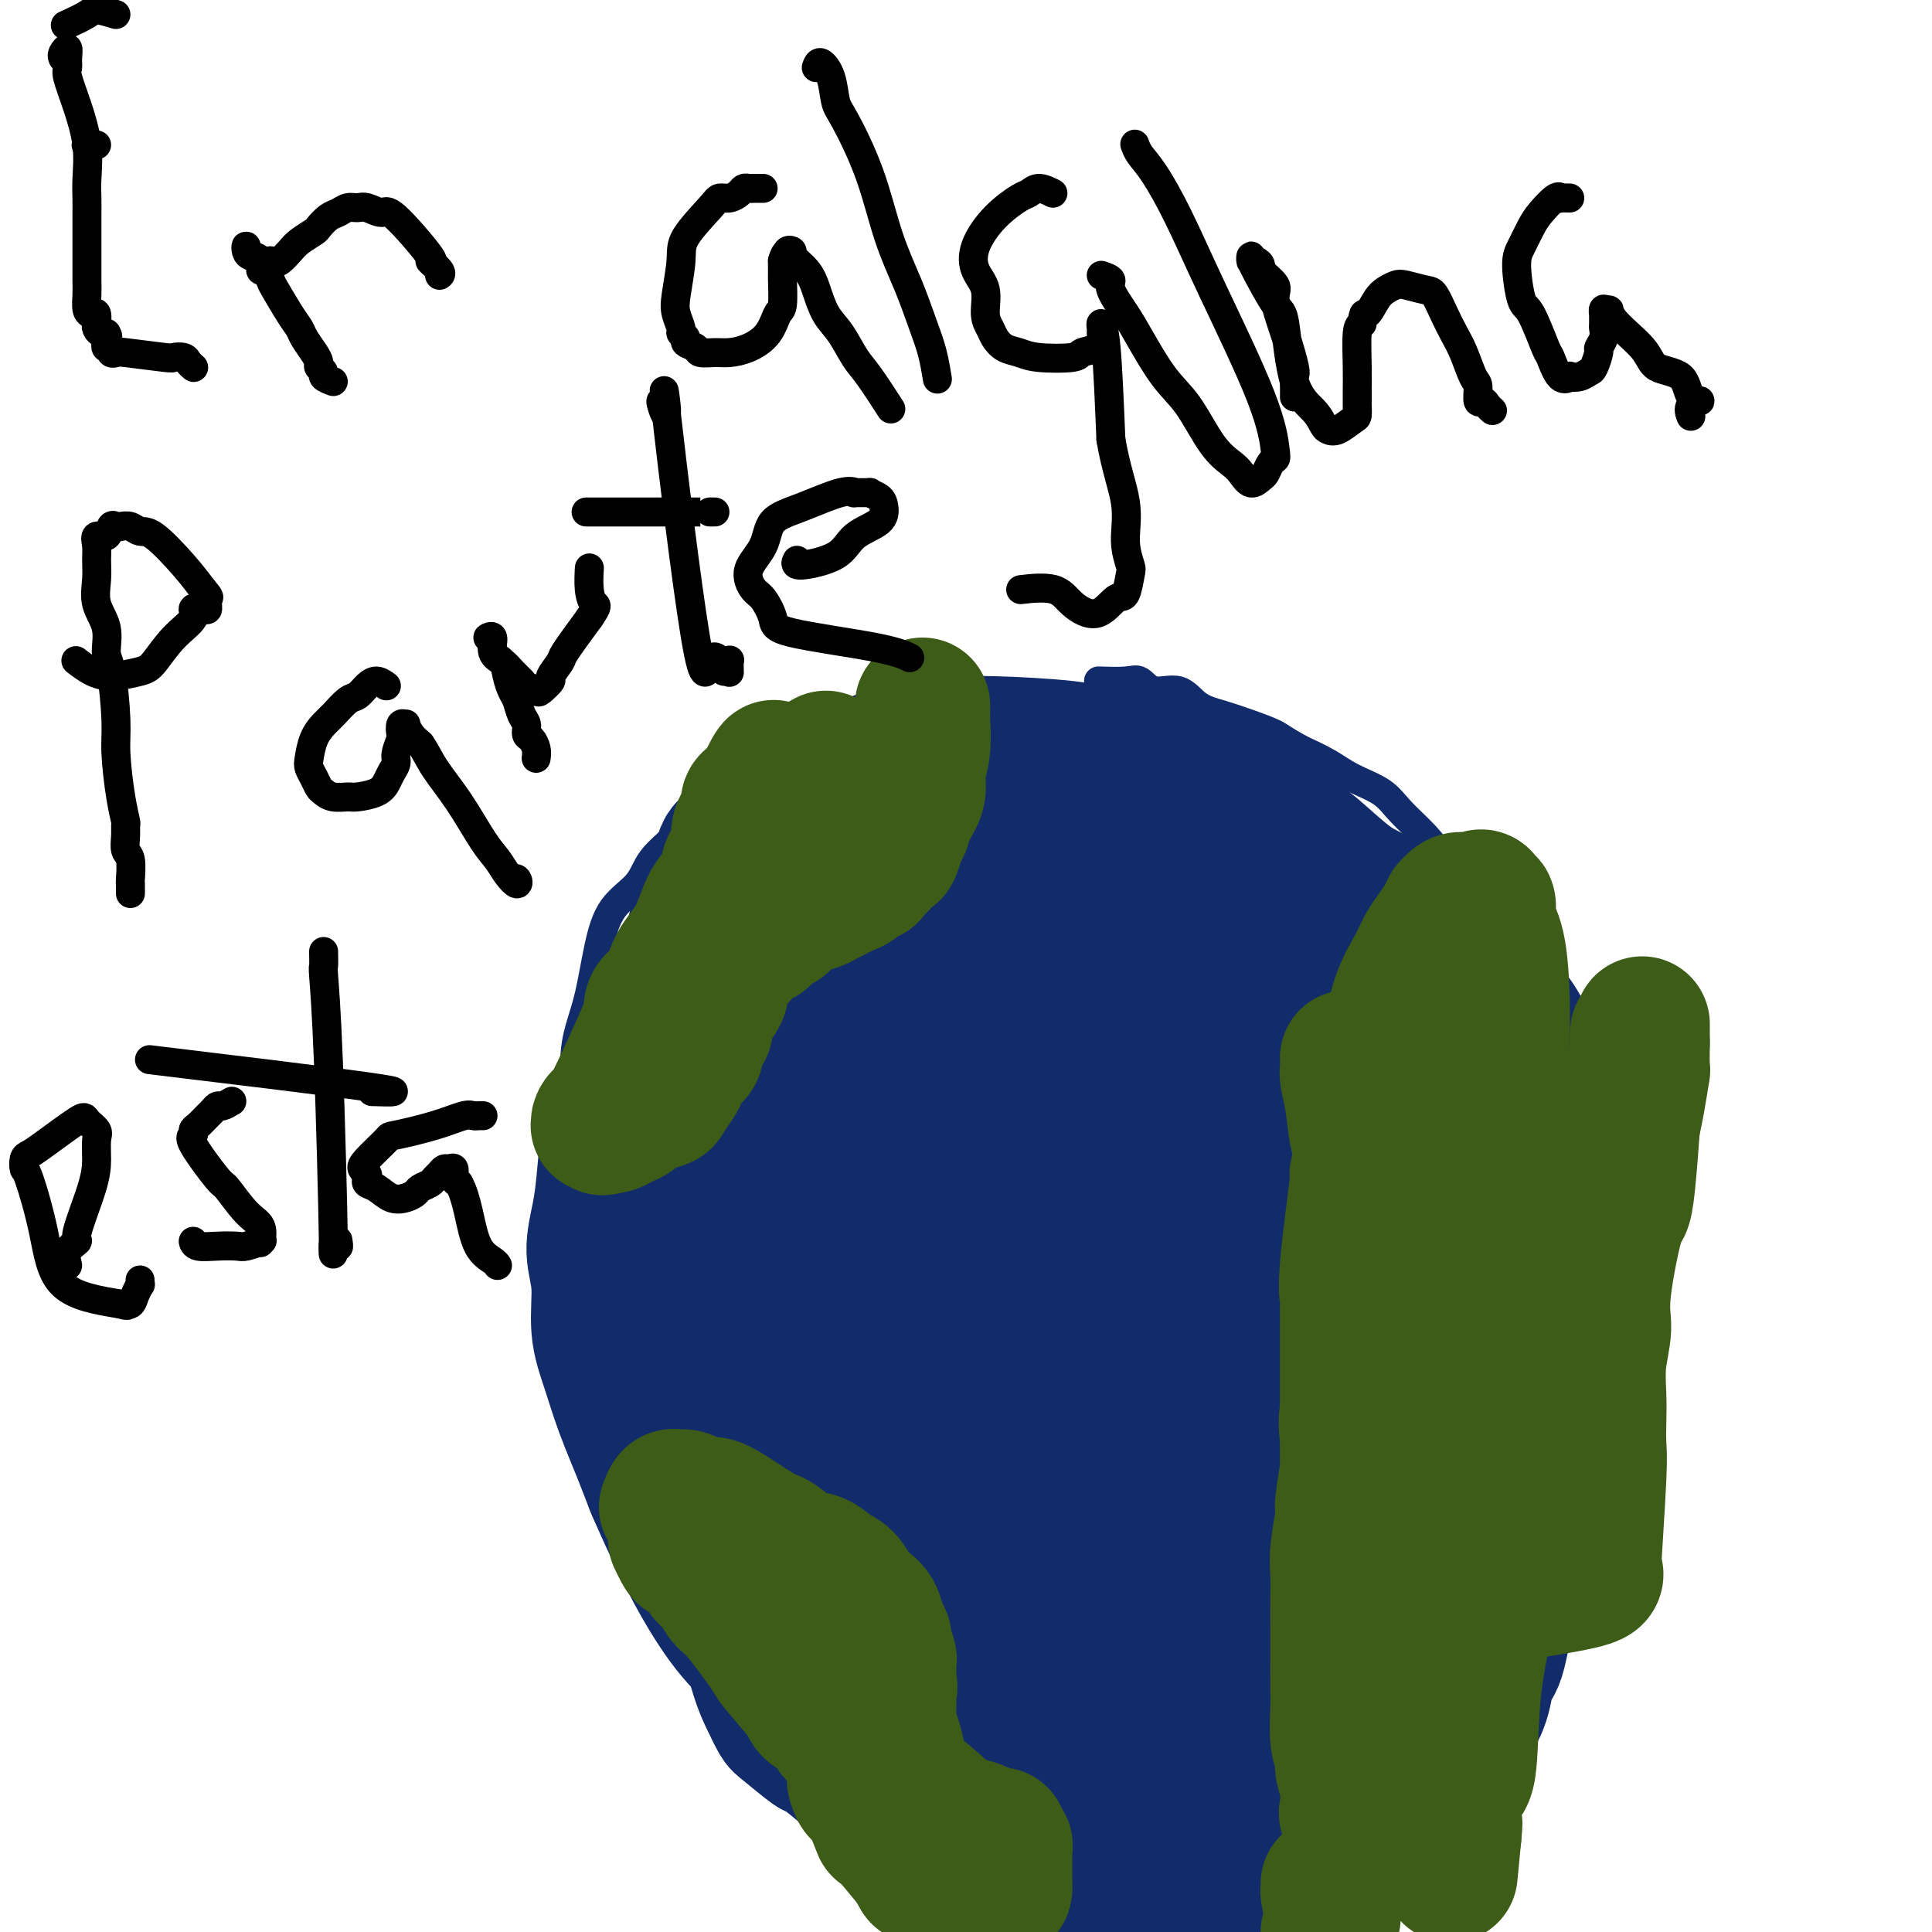 <svg viewBox='0 0 400 400' version='1.1' xmlns='http://www.w3.org/2000/svg' xmlns:xlink='http://www.w3.org/1999/xlink'><g fill='none' stroke='#122B6A' stroke-width='6' stroke-linecap='round' stroke-linejoin='round'><path d='M244,148c-0.727,-0.304 -1.454,-0.608 -2,-1c-0.546,-0.392 -0.911,-0.871 -1,-1c-0.089,-0.129 0.097,0.092 0,0c-0.097,-0.092 -0.476,-0.498 -2,-1c-1.524,-0.502 -4.191,-1.101 -6,-1c-1.809,0.101 -2.759,0.902 -4,1c-1.241,0.098 -2.772,-0.508 -7,-1c-4.228,-0.492 -11.153,-0.872 -16,-1c-4.847,-0.128 -7.618,-0.006 -9,0c-1.382,0.006 -1.376,-0.105 -4,0c-2.624,0.105 -7.877,0.425 -10,1c-2.123,0.575 -1.116,1.406 -2,2c-0.884,0.594 -3.660,0.951 -7,2c-3.340,1.049 -7.243,2.790 -10,4c-2.757,1.210 -4.367,1.891 -6,3c-1.633,1.109 -3.288,2.648 -5,4c-1.712,1.352 -3.481,2.517 -5,4c-1.519,1.483 -2.787,3.282 -4,5c-1.213,1.718 -2.369,3.354 -4,5c-1.631,1.646 -3.735,3.303 -5,5c-1.265,1.697 -1.690,3.435 -3,5c-1.310,1.565 -3.504,2.956 -5,5c-1.496,2.044 -2.294,4.740 -3,8c-0.706,3.260 -1.321,7.082 -2,10c-0.679,2.918 -1.422,4.931 -2,7c-0.578,2.069 -0.992,4.192 -1,7c-0.008,2.808 0.390,6.299 0,10c-0.390,3.701 -1.566,7.612 -2,12c-0.434,4.388 -0.124,9.254 0,13c0.124,3.746 0.062,6.373 0,9'/><path d='M117,264c-0.348,8.511 -0.220,7.790 0,10c0.220,2.210 0.530,7.352 1,11c0.470,3.648 1.100,5.802 2,9c0.900,3.198 2.070,7.440 3,11c0.930,3.560 1.619,6.436 3,9c1.381,2.564 3.455,4.814 5,7c1.545,2.186 2.561,4.309 4,6c1.439,1.691 3.300,2.952 5,4c1.700,1.048 3.238,1.885 5,3c1.762,1.115 3.746,2.508 6,4c2.254,1.492 4.777,3.084 7,4c2.223,0.916 4.145,1.157 8,3c3.855,1.843 9.643,5.287 12,7c2.357,1.713 1.282,1.695 5,3c3.718,1.305 12.229,3.933 15,5c2.771,1.067 -0.198,0.573 5,2c5.198,1.427 18.563,4.775 24,6c5.437,1.225 2.946,0.327 3,0c0.054,-0.327 2.652,-0.083 5,0c2.348,0.083 4.446,0.003 7,0c2.554,-0.003 5.564,0.070 8,0c2.436,-0.070 4.297,-0.282 7,-1c2.703,-0.718 6.250,-1.942 9,-3c2.750,-1.058 4.705,-1.951 7,-3c2.295,-1.049 4.929,-2.253 8,-4c3.071,-1.747 6.577,-4.037 9,-6c2.423,-1.963 3.763,-3.598 6,-7c2.237,-3.402 5.372,-8.570 7,-11c1.628,-2.430 1.751,-2.123 3,-4c1.249,-1.877 3.625,-5.939 6,-10'/><path d='M312,319c4.606,-6.643 5.122,-7.252 6,-9c0.878,-1.748 2.119,-4.635 3,-7c0.881,-2.365 1.402,-4.207 2,-6c0.598,-1.793 1.274,-3.538 2,-6c0.726,-2.462 1.501,-5.642 2,-8c0.499,-2.358 0.722,-3.895 1,-6c0.278,-2.105 0.610,-4.780 1,-7c0.390,-2.220 0.838,-3.987 1,-6c0.162,-2.013 0.036,-4.273 0,-6c-0.036,-1.727 0.016,-2.920 0,-5c-0.016,-2.080 -0.101,-5.048 0,-7c0.101,-1.952 0.389,-2.889 0,-6c-0.389,-3.111 -1.454,-8.396 -2,-11c-0.546,-2.604 -0.571,-2.526 -1,-3c-0.429,-0.474 -1.261,-1.501 -2,-4c-0.739,-2.499 -1.386,-6.472 -2,-9c-0.614,-2.528 -1.197,-3.612 -2,-5c-0.803,-1.388 -1.827,-3.080 -3,-5c-1.173,-1.920 -2.494,-4.067 -3,-5c-0.506,-0.933 -0.197,-0.654 -1,-2c-0.803,-1.346 -2.720,-4.319 -4,-6c-1.280,-1.681 -1.925,-2.070 -3,-3c-1.075,-0.930 -2.582,-2.402 -4,-4c-1.418,-1.598 -2.749,-3.323 -4,-5c-1.251,-1.677 -2.423,-3.306 -4,-5c-1.577,-1.694 -3.561,-3.454 -5,-5c-1.439,-1.546 -2.334,-2.878 -4,-4c-1.666,-1.122 -4.102,-2.033 -6,-3c-1.898,-0.967 -3.256,-1.991 -5,-3c-1.744,-1.009 -3.872,-2.005 -6,-3'/><path d='M269,155c-3.538,-1.978 -3.883,-2.423 -5,-3c-1.117,-0.577 -3.005,-1.287 -5,-2c-1.995,-0.713 -4.095,-1.428 -6,-2c-1.905,-0.572 -3.613,-1.001 -5,-2c-1.387,-0.999 -2.453,-2.569 -4,-3c-1.547,-0.431 -3.575,0.277 -5,0c-1.425,-0.277 -2.248,-1.538 -3,-2c-0.752,-0.462 -1.433,-0.124 -3,0c-1.567,0.124 -4.019,0.036 -5,0c-0.981,-0.036 -0.490,-0.018 0,0'/></g>
<g fill='none' stroke='#3D5C18' stroke-width='28' stroke-linecap='round' stroke-linejoin='round'><path d='M240,285c0.000,-0.871 0.000,-1.743 0,-2c-0.000,-0.257 -0.000,0.100 0,0c0.000,-0.100 0.001,-0.656 0,-1c-0.001,-0.344 -0.004,-0.476 0,-1c0.004,-0.524 0.015,-1.439 0,-2c-0.015,-0.561 -0.056,-0.769 0,-1c0.056,-0.231 0.211,-0.485 0,-1c-0.211,-0.515 -0.786,-1.291 -1,-2c-0.214,-0.709 -0.065,-1.351 0,-2c0.065,-0.649 0.047,-1.306 0,-2c-0.047,-0.694 -0.124,-1.425 0,-2c0.124,-0.575 0.449,-0.995 0,-2c-0.449,-1.005 -1.671,-2.595 -2,-6c-0.329,-3.405 0.237,-8.626 0,-12c-0.237,-3.374 -1.276,-4.900 -2,-7c-0.724,-2.100 -1.134,-4.775 -2,-7c-0.866,-2.225 -2.188,-4.001 -3,-6c-0.812,-1.999 -1.116,-4.221 -2,-7c-0.884,-2.779 -2.350,-6.117 -4,-9c-1.650,-2.883 -3.484,-5.313 -5,-7c-1.516,-1.687 -2.712,-2.633 -4,-4c-1.288,-1.367 -2.666,-3.155 -4,-4c-1.334,-0.845 -2.624,-0.747 -4,-1c-1.376,-0.253 -2.838,-0.855 -4,-1c-1.162,-0.145 -2.024,0.168 -3,0c-0.976,-0.168 -2.066,-0.818 -3,-1c-0.934,-0.182 -1.713,0.105 -2,1c-0.287,0.895 -0.082,2.399 0,4c0.082,1.601 0.041,3.301 0,5'/><path d='M195,205c-0.431,2.310 -0.508,3.085 0,4c0.508,0.915 1.600,1.968 2,3c0.400,1.032 0.107,2.042 0,3c-0.107,0.958 -0.029,1.865 0,2c0.029,0.135 0.008,-0.502 0,-1c-0.008,-0.498 -0.002,-0.857 0,-1c0.002,-0.143 0.001,-0.072 0,0'/></g>
<g fill='none' stroke='#122B6A' stroke-width='28' stroke-linecap='round' stroke-linejoin='round'><path d='M239,279c-0.211,-0.331 -0.422,-0.662 0,-1c0.422,-0.338 1.477,-0.682 2,-1c0.523,-0.318 0.515,-0.609 1,-1c0.485,-0.391 1.462,-0.880 2,-2c0.538,-1.120 0.637,-2.869 1,-4c0.363,-1.131 0.989,-1.643 1,-4c0.011,-2.357 -0.593,-6.559 -2,-11c-1.407,-4.441 -3.618,-9.121 -6,-13c-2.382,-3.879 -4.934,-6.957 -7,-10c-2.066,-3.043 -3.646,-6.051 -5,-8c-1.354,-1.949 -2.481,-2.840 -4,-4c-1.519,-1.160 -3.430,-2.589 -5,-4c-1.570,-1.411 -2.799,-2.806 -4,-4c-1.201,-1.194 -2.373,-2.189 -4,-3c-1.627,-0.811 -3.708,-1.439 -5,-2c-1.292,-0.561 -1.796,-1.057 -3,-1c-1.204,0.057 -3.107,0.665 -4,1c-0.893,0.335 -0.775,0.396 -1,1c-0.225,0.604 -0.791,1.749 -1,3c-0.209,1.251 -0.060,2.606 0,4c0.060,1.394 0.032,2.828 0,4c-0.032,1.172 -0.067,2.084 0,10c0.067,7.916 0.235,22.838 1,32c0.765,9.162 2.125,12.566 3,14c0.875,1.434 1.264,0.898 2,2c0.736,1.102 1.819,3.842 3,5c1.181,1.158 2.461,0.733 4,1c1.539,0.267 3.337,1.226 5,2c1.663,0.774 3.189,1.364 5,1c1.811,-0.364 3.905,-1.682 6,-3'/><path d='M224,283c3.953,-1.473 8.334,-4.156 11,-7c2.666,-2.844 3.616,-5.848 4,-8c0.384,-2.152 0.203,-3.452 0,-9c-0.203,-5.548 -0.427,-15.344 -4,-27c-3.573,-11.656 -10.496,-25.173 -16,-33c-5.504,-7.827 -9.588,-9.963 -13,-12c-3.412,-2.037 -6.153,-3.975 -9,-6c-2.847,-2.025 -5.800,-4.137 -8,-6c-2.200,-1.863 -3.647,-3.479 -5,-5c-1.353,-1.521 -2.612,-2.949 -4,-3c-1.388,-0.051 -2.905,1.274 -4,3c-1.095,1.726 -1.767,3.851 -2,6c-0.233,2.149 -0.028,4.320 0,5c0.028,0.680 -0.122,-0.132 0,3c0.122,3.132 0.514,10.209 1,18c0.486,7.791 1.064,16.297 2,23c0.936,6.703 2.231,11.603 3,16c0.769,4.397 1.014,8.292 2,12c0.986,3.708 2.713,7.229 5,9c2.287,1.771 5.134,1.792 8,3c2.866,1.208 5.752,3.603 9,6c3.248,2.397 6.857,4.795 11,6c4.143,1.205 8.818,1.218 13,2c4.182,0.782 7.869,2.332 11,3c3.131,0.668 5.706,0.452 8,0c2.294,-0.452 4.305,-1.142 6,-2c1.695,-0.858 3.072,-1.885 4,-3c0.928,-1.115 1.408,-2.319 2,-4c0.592,-1.681 1.296,-3.841 2,-6'/><path d='M261,267c1.740,-4.538 2.091,-9.383 2,-12c-0.091,-2.617 -0.625,-3.006 -1,-8c-0.375,-4.994 -0.591,-14.594 -3,-24c-2.409,-9.406 -7.011,-18.617 -11,-24c-3.989,-5.383 -7.365,-6.939 -11,-9c-3.635,-2.061 -7.528,-4.628 -10,-6c-2.472,-1.372 -3.524,-1.549 -5,-2c-1.476,-0.451 -3.376,-1.175 -5,-1c-1.624,0.175 -2.972,1.248 -4,2c-1.028,0.752 -1.738,1.184 -3,2c-1.262,0.816 -3.078,2.015 -4,3c-0.922,0.985 -0.951,1.754 -2,5c-1.049,3.246 -3.118,8.968 -4,12c-0.882,3.032 -0.575,3.372 -1,7c-0.425,3.628 -1.581,10.542 -2,17c-0.419,6.458 -0.102,12.460 0,17c0.102,4.540 -0.010,7.617 0,11c0.010,3.383 0.143,7.073 0,10c-0.143,2.927 -0.563,5.091 0,7c0.563,1.909 2.110,3.563 3,6c0.890,2.437 1.125,5.655 2,8c0.875,2.345 2.391,3.815 5,6c2.609,2.185 6.310,5.085 10,7c3.690,1.915 7.368,2.844 12,4c4.632,1.156 10.218,2.538 14,3c3.782,0.462 5.762,0.003 8,-1c2.238,-1.003 4.735,-2.551 7,-4c2.265,-1.449 4.298,-2.801 6,-4c1.702,-1.199 3.074,-2.246 4,-5c0.926,-2.754 1.408,-7.215 2,-11c0.592,-3.785 1.296,-6.892 2,-10'/><path d='M272,273c0.655,-3.362 0.293,-1.268 0,-4c-0.293,-2.732 -0.515,-10.291 -1,-17c-0.485,-6.709 -1.232,-12.568 -2,-17c-0.768,-4.432 -1.555,-7.439 -3,-10c-1.445,-2.561 -3.547,-4.677 -5,-7c-1.453,-2.323 -2.257,-4.851 -4,-7c-1.743,-2.149 -4.426,-3.917 -7,-6c-2.574,-2.083 -5.040,-4.480 -8,-6c-2.960,-1.520 -6.415,-2.161 -9,-3c-2.585,-0.839 -4.298,-1.875 -6,-2c-1.702,-0.125 -3.391,0.659 -5,1c-1.609,0.341 -3.138,0.237 -5,3c-1.862,2.763 -4.057,8.393 -5,11c-0.943,2.607 -0.635,2.190 -1,6c-0.365,3.810 -1.404,11.845 -2,16c-0.596,4.155 -0.748,4.428 -1,9c-0.252,4.572 -0.605,13.441 -1,19c-0.395,5.559 -0.831,7.806 -1,11c-0.169,3.194 -0.070,7.333 0,11c0.070,3.667 0.111,6.861 0,9c-0.111,2.139 -0.372,3.222 0,5c0.372,1.778 1.378,4.250 3,6c1.622,1.750 3.859,2.779 6,4c2.141,1.221 4.185,2.635 6,3c1.815,0.365 3.402,-0.318 5,-1c1.598,-0.682 3.207,-1.363 5,-2c1.793,-0.637 3.771,-1.232 5,-2c1.229,-0.768 1.711,-1.711 3,-4c1.289,-2.289 3.386,-5.924 4,-7c0.614,-1.076 -0.253,0.407 -1,-3c-0.747,-3.407 -1.373,-11.703 -2,-20'/><path d='M240,269c0.001,-3.478 1.503,-0.672 -1,-6c-2.503,-5.328 -9.013,-18.789 -12,-25c-2.987,-6.211 -2.452,-5.171 -4,-7c-1.548,-1.829 -5.179,-6.525 -8,-10c-2.821,-3.475 -4.833,-5.729 -8,-8c-3.167,-2.271 -7.489,-4.560 -10,-6c-2.511,-1.440 -3.210,-2.030 -4,-2c-0.790,0.030 -1.671,0.682 -2,2c-0.329,1.318 -0.106,3.303 0,5c0.106,1.697 0.094,3.105 0,5c-0.094,1.895 -0.271,4.277 0,6c0.271,1.723 0.990,2.788 1,13c0.010,10.212 -0.689,29.572 -1,39c-0.311,9.428 -0.233,8.923 0,10c0.233,1.077 0.620,3.737 1,7c0.380,3.263 0.754,7.131 1,13c0.246,5.869 0.364,13.740 1,18c0.636,4.260 1.789,4.908 3,6c1.211,1.092 2.479,2.630 4,5c1.521,2.370 3.295,5.574 5,8c1.705,2.426 3.339,4.073 5,6c1.661,1.927 3.347,4.134 5,6c1.653,1.866 3.273,3.390 5,5c1.727,1.610 3.560,3.306 5,4c1.440,0.694 2.487,0.385 4,1c1.513,0.615 3.491,2.154 5,3c1.509,0.846 2.549,1.000 4,2c1.451,1.000 3.314,2.846 5,4c1.686,1.154 3.196,1.615 4,2c0.804,0.385 0.902,0.692 1,1'/><path d='M249,376c5.593,2.633 5.574,0.715 6,0c0.426,-0.715 1.296,-0.227 2,0c0.704,0.227 1.241,0.192 2,0c0.759,-0.192 1.739,-0.541 3,-1c1.261,-0.459 2.801,-1.027 4,-2c1.199,-0.973 2.055,-2.350 3,-3c0.945,-0.650 1.978,-0.574 3,-2c1.022,-1.426 2.034,-4.355 3,-8c0.966,-3.645 1.887,-8.005 3,-11c1.113,-2.995 2.417,-4.625 3,-6c0.583,-1.375 0.446,-2.497 1,-4c0.554,-1.503 1.800,-3.389 3,-7c1.200,-3.611 2.353,-8.949 3,-12c0.647,-3.051 0.789,-3.815 1,-5c0.211,-1.185 0.490,-2.792 1,-5c0.510,-2.208 1.251,-5.016 2,-7c0.749,-1.984 1.506,-3.143 2,-5c0.494,-1.857 0.725,-4.412 1,-6c0.275,-1.588 0.595,-2.208 1,-4c0.405,-1.792 0.897,-4.757 1,-7c0.103,-2.243 -0.182,-3.763 0,-6c0.182,-2.237 0.830,-5.190 1,-7c0.170,-1.810 -0.140,-2.475 0,-4c0.140,-1.525 0.728,-3.909 1,-6c0.272,-2.091 0.228,-3.888 0,-6c-0.228,-2.112 -0.642,-4.539 -1,-7c-0.358,-2.461 -0.662,-4.955 -1,-7c-0.338,-2.045 -0.709,-3.641 -1,-5c-0.291,-1.359 -0.501,-2.481 -1,-4c-0.499,-1.519 -1.285,-3.434 -2,-5c-0.715,-1.566 -1.357,-2.783 -2,-4'/><path d='M291,220c-1.309,-6.529 -0.583,-3.853 -1,-4c-0.417,-0.147 -1.977,-3.118 -3,-5c-1.023,-1.882 -1.510,-2.675 -2,-4c-0.490,-1.325 -0.982,-3.183 -2,-4c-1.018,-0.817 -2.563,-0.593 -4,-1c-1.437,-0.407 -2.765,-1.445 -3,-2c-0.235,-0.555 0.625,-0.629 -1,-1c-1.625,-0.371 -5.734,-1.040 -8,-1c-2.266,0.040 -2.689,0.790 -4,1c-1.311,0.210 -3.511,-0.121 -5,0c-1.489,0.121 -2.267,0.692 -4,1c-1.733,0.308 -4.420,0.352 -6,1c-1.580,0.648 -2.054,1.900 -2,2c0.054,0.100 0.635,-0.954 -1,2c-1.635,2.954 -5.486,9.914 -8,14c-2.514,4.086 -3.690,5.298 -5,8c-1.310,2.702 -2.755,6.895 -4,12c-1.245,5.105 -2.289,11.124 -3,17c-0.711,5.876 -1.087,11.611 -2,17c-0.913,5.389 -2.362,10.434 -3,15c-0.638,4.566 -0.463,8.653 -1,13c-0.537,4.347 -1.785,8.953 -2,13c-0.215,4.047 0.602,7.535 1,11c0.398,3.465 0.377,6.907 1,10c0.623,3.093 1.892,5.838 3,8c1.108,2.162 2.057,3.742 3,5c0.943,1.258 1.882,2.193 3,3c1.118,0.807 2.416,1.487 4,2c1.584,0.513 3.452,0.861 5,1c1.548,0.139 2.774,0.070 4,0'/><path d='M241,354c2.892,0.034 3.623,-1.381 5,-2c1.377,-0.619 3.400,-0.443 5,-1c1.600,-0.557 2.778,-1.846 4,-3c1.222,-1.154 2.489,-2.172 4,-4c1.511,-1.828 3.267,-4.468 5,-7c1.733,-2.532 3.444,-4.958 5,-8c1.556,-3.042 2.957,-6.699 4,-10c1.043,-3.301 1.726,-6.244 2,-9c0.274,-2.756 0.138,-5.324 0,-8c-0.138,-2.676 -0.277,-5.461 -1,-8c-0.723,-2.539 -2.031,-4.834 -3,-7c-0.969,-2.166 -1.599,-4.204 -4,-6c-2.401,-1.796 -6.571,-3.349 -8,-4c-1.429,-0.651 -0.115,-0.399 0,0c0.115,0.399 -0.968,0.945 -2,2c-1.032,1.055 -2.011,2.618 -3,4c-0.989,1.382 -1.987,2.583 -3,4c-1.013,1.417 -2.039,3.049 -3,5c-0.961,1.951 -1.855,4.220 -3,7c-1.145,2.780 -2.539,6.070 -4,9c-1.461,2.930 -2.990,5.501 -4,8c-1.010,2.499 -1.503,4.925 -2,7c-0.497,2.075 -0.998,3.799 -1,6c-0.002,2.201 0.496,4.878 1,6c0.504,1.122 1.016,0.689 2,1c0.984,0.311 2.440,1.365 4,2c1.560,0.635 3.222,0.851 4,1c0.778,0.149 0.671,0.233 2,0c1.329,-0.233 4.094,-0.781 6,-1c1.906,-0.219 2.953,-0.110 4,0'/><path d='M257,338c2.974,0.056 2.408,0.195 3,0c0.592,-0.195 2.343,-0.724 4,-1c1.657,-0.276 3.220,-0.300 4,0c0.780,0.300 0.776,0.925 2,1c1.224,0.075 3.676,-0.401 5,0c1.324,0.401 1.522,1.680 2,2c0.478,0.320 1.237,-0.320 2,0c0.763,0.320 1.529,1.600 2,2c0.471,0.400 0.648,-0.082 1,0c0.352,0.082 0.878,0.726 1,1c0.122,0.274 -0.159,0.177 0,0c0.159,-0.177 0.760,-0.432 1,-1c0.240,-0.568 0.121,-1.447 0,-2c-0.121,-0.553 -0.244,-0.781 0,-1c0.244,-0.219 0.853,-0.429 1,-1c0.147,-0.571 -0.169,-1.503 0,-2c0.169,-0.497 0.822,-0.558 1,-1c0.178,-0.442 -0.119,-1.265 0,-2c0.119,-0.735 0.655,-1.380 1,-2c0.345,-0.620 0.499,-1.214 1,-2c0.501,-0.786 1.349,-1.766 2,-3c0.651,-1.234 1.104,-2.724 2,-4c0.896,-1.276 2.236,-2.340 3,-4c0.764,-1.660 0.953,-3.916 2,-6c1.047,-2.084 2.953,-3.995 4,-6c1.047,-2.005 1.236,-4.104 2,-6c0.764,-1.896 2.102,-3.591 3,-6c0.898,-2.409 1.357,-5.533 2,-8c0.643,-2.467 1.469,-4.276 2,-6c0.531,-1.724 0.765,-3.362 1,-5'/><path d='M311,275c4.338,-11.305 1.681,-6.067 1,-5c-0.681,1.067 0.612,-2.037 1,-4c0.388,-1.963 -0.129,-2.785 0,-4c0.129,-1.215 0.905,-2.825 1,-4c0.095,-1.175 -0.490,-1.917 -1,-4c-0.510,-2.083 -0.943,-5.509 -1,-7c-0.057,-1.491 0.264,-1.049 0,-2c-0.264,-0.951 -1.111,-3.296 -2,-5c-0.889,-1.704 -1.819,-2.767 -2,-4c-0.181,-1.233 0.386,-2.638 0,-4c-0.386,-1.362 -1.723,-2.683 -3,-5c-1.277,-2.317 -2.492,-5.632 -3,-7c-0.508,-1.368 -0.310,-0.790 -1,-2c-0.690,-1.210 -2.269,-4.210 -3,-6c-0.731,-1.790 -0.614,-2.371 -1,-3c-0.386,-0.629 -1.276,-1.307 -2,-2c-0.724,-0.693 -1.281,-1.403 -2,-3c-0.719,-1.597 -1.599,-4.083 -2,-5c-0.401,-0.917 -0.324,-0.266 -1,-1c-0.676,-0.734 -2.105,-2.855 -3,-4c-0.895,-1.145 -1.257,-1.316 -2,-2c-0.743,-0.684 -1.869,-1.881 -3,-3c-1.131,-1.119 -2.269,-2.158 -3,-3c-0.731,-0.842 -1.056,-1.485 -2,-2c-0.944,-0.515 -2.507,-0.900 -4,-2c-1.493,-1.100 -2.916,-2.913 -4,-4c-1.084,-1.087 -1.830,-1.446 -3,-2c-1.170,-0.554 -2.763,-1.301 -4,-2c-1.237,-0.699 -2.119,-1.349 -3,-2'/><path d='M259,172c-3.472,-2.278 -3.151,-1.972 -4,-2c-0.849,-0.028 -2.868,-0.388 -4,-1c-1.132,-0.612 -1.378,-1.474 -3,-2c-1.622,-0.526 -4.620,-0.715 -7,-1c-2.380,-0.285 -4.143,-0.667 -6,-1c-1.857,-0.333 -3.807,-0.617 -6,-1c-2.193,-0.383 -4.629,-0.867 -7,-1c-2.371,-0.133 -4.677,0.083 -7,0c-2.323,-0.083 -4.664,-0.464 -7,0c-2.336,0.464 -4.666,1.775 -7,3c-2.334,1.225 -4.672,2.365 -6,3c-1.328,0.635 -1.647,0.765 -6,4c-4.353,3.235 -12.740,9.573 -16,12c-3.260,2.427 -1.394,0.942 -2,2c-0.606,1.058 -3.685,4.660 -6,7c-2.315,2.340 -3.866,3.417 -5,5c-1.134,1.583 -1.851,3.672 -3,6c-1.149,2.328 -2.729,4.894 -4,7c-1.271,2.106 -2.234,3.753 -3,6c-0.766,2.247 -1.334,5.095 -2,8c-0.666,2.905 -1.428,5.868 -2,10c-0.572,4.132 -0.952,9.432 -1,14c-0.048,4.568 0.238,8.404 0,13c-0.238,4.596 -0.999,9.952 -1,14c-0.001,4.048 0.757,6.788 1,10c0.243,3.212 -0.029,6.897 0,10c0.029,3.103 0.358,5.626 1,10c0.642,4.374 1.596,10.601 2,13c0.404,2.399 0.258,0.971 1,3c0.742,2.029 2.371,7.514 4,13'/><path d='M153,336c1.594,6.867 1.579,4.533 2,5c0.421,0.467 1.280,3.734 2,6c0.720,2.266 1.302,3.532 2,5c0.698,1.468 1.511,3.139 2,4c0.489,0.861 0.654,0.911 2,2c1.346,1.089 3.875,3.218 5,4c1.125,0.782 0.847,0.219 2,1c1.153,0.781 3.737,2.908 5,4c1.263,1.092 1.207,1.149 2,2c0.793,0.851 2.436,2.494 4,4c1.564,1.506 3.048,2.874 4,4c0.952,1.126 1.372,2.009 3,3c1.628,0.991 4.463,2.091 6,3c1.537,0.909 1.777,1.628 5,3c3.223,1.372 9.430,3.397 12,4c2.570,0.603 1.504,-0.217 2,0c0.496,0.217 2.554,1.471 5,2c2.446,0.529 5.278,0.334 8,0c2.722,-0.334 5.333,-0.809 7,-1c1.667,-0.191 2.391,-0.100 4,0c1.609,0.100 4.105,0.209 6,0c1.895,-0.209 3.191,-0.735 5,-1c1.809,-0.265 4.132,-0.268 7,-1c2.868,-0.732 6.282,-2.194 9,-3c2.718,-0.806 4.739,-0.956 7,-2c2.261,-1.044 4.760,-2.981 7,-4c2.240,-1.019 4.219,-1.118 6,-2c1.781,-0.882 3.364,-2.545 5,-4c1.636,-1.455 3.325,-2.701 5,-4c1.675,-1.299 3.338,-2.649 5,-4'/><path d='M299,366c4.794,-3.885 2.779,-4.597 3,-6c0.221,-1.403 2.679,-3.495 4,-6c1.321,-2.505 1.505,-5.422 2,-7c0.495,-1.578 1.302,-1.819 2,-4c0.698,-2.181 1.286,-6.304 2,-8c0.714,-1.696 1.552,-0.966 2,-2c0.448,-1.034 0.504,-3.834 1,-6c0.496,-2.166 1.432,-3.700 2,-6c0.568,-2.300 0.768,-5.365 1,-8c0.232,-2.635 0.496,-4.838 1,-6c0.504,-1.162 1.248,-1.282 2,-7c0.752,-5.718 1.512,-17.033 2,-22c0.488,-4.967 0.706,-3.585 1,-4c0.294,-0.415 0.665,-2.625 1,-8c0.335,-5.375 0.634,-13.913 0,-21c-0.634,-7.087 -2.199,-12.722 -3,-15c-0.801,-2.278 -0.836,-1.198 -1,-2c-0.164,-0.802 -0.456,-3.487 -1,-5c-0.544,-1.513 -1.341,-1.853 -2,-3c-0.659,-1.147 -1.181,-3.101 -2,-5c-0.819,-1.899 -1.937,-3.745 -3,-5c-1.063,-1.255 -2.072,-1.920 -3,-3c-0.928,-1.080 -1.773,-2.574 -3,-4c-1.227,-1.426 -2.834,-2.784 -4,-4c-1.166,-1.216 -1.891,-2.289 -3,-3c-1.109,-0.711 -2.603,-1.060 -4,-2c-1.397,-0.940 -2.699,-2.470 -4,-4'/><path d='M292,190c-4.429,-4.449 -3.501,-3.073 -4,-3c-0.499,0.073 -2.426,-1.157 -4,-2c-1.574,-0.843 -2.794,-1.300 -5,-3c-2.206,-1.700 -5.398,-4.641 -7,-6c-1.602,-1.359 -1.615,-1.134 -3,-2c-1.385,-0.866 -4.140,-2.824 -6,-4c-1.860,-1.176 -2.823,-1.570 -6,-3c-3.177,-1.430 -8.569,-3.897 -11,-5c-2.431,-1.103 -1.902,-0.843 -3,-1c-1.098,-0.157 -3.824,-0.730 -8,-2c-4.176,-1.270 -9.802,-3.238 -16,-4c-6.198,-0.762 -12.967,-0.320 -16,0c-3.033,0.320 -2.328,0.516 -3,1c-0.672,0.484 -2.719,1.257 -3,1c-0.281,-0.257 1.206,-1.542 -2,0c-3.206,1.542 -11.104,5.913 -15,8c-3.896,2.087 -3.790,1.890 -5,3c-1.210,1.110 -3.735,3.526 -6,5c-2.265,1.474 -4.271,2.004 -6,3c-1.729,0.996 -3.183,2.456 -5,4c-1.817,1.544 -3.998,3.171 -5,4c-1.002,0.829 -0.824,0.860 -2,2c-1.176,1.140 -3.707,3.388 -5,5c-1.293,1.612 -1.348,2.588 -2,4c-0.652,1.412 -1.901,3.261 -3,5c-1.099,1.739 -2.050,3.370 -3,5'/><path d='M138,205c-1.761,3.013 -2.163,3.544 -3,5c-0.837,1.456 -2.108,3.837 -3,6c-0.892,2.163 -1.404,4.109 -2,6c-0.596,1.891 -1.275,3.725 -2,6c-0.725,2.275 -1.497,4.989 -2,8c-0.503,3.011 -0.739,6.319 -1,9c-0.261,2.681 -0.548,4.734 -1,7c-0.452,2.266 -1.070,4.744 -1,7c0.070,2.256 0.826,4.288 1,7c0.174,2.712 -0.235,6.103 0,9c0.235,2.897 1.115,5.300 2,8c0.885,2.700 1.776,5.698 3,9c1.224,3.302 2.781,6.909 4,10c1.219,3.091 2.099,5.668 5,12c2.901,6.332 7.823,16.420 13,23c5.177,6.580 10.609,9.652 14,12c3.391,2.348 4.739,3.974 6,5c1.261,1.026 2.433,1.454 4,2c1.567,0.546 3.530,1.211 5,2c1.470,0.789 2.448,1.702 5,2c2.552,0.298 6.677,-0.018 8,0c1.323,0.018 -0.156,0.371 2,0c2.156,-0.371 7.949,-1.464 11,-2c3.051,-0.536 3.362,-0.514 5,-1c1.638,-0.486 4.604,-1.481 7,-3c2.396,-1.519 4.222,-3.563 6,-6c1.778,-2.437 3.508,-5.268 5,-8c1.492,-2.732 2.746,-5.366 4,-8'/><path d='M233,332c2.458,-6.087 1.103,-10.306 1,-12c-0.103,-1.694 1.048,-0.865 1,-6c-0.048,-5.135 -1.293,-16.235 -2,-21c-0.707,-4.765 -0.875,-3.196 -2,-7c-1.125,-3.804 -3.206,-12.981 -5,-19c-1.794,-6.019 -3.301,-8.879 -5,-13c-1.699,-4.121 -3.591,-9.502 -6,-14c-2.409,-4.498 -5.335,-8.111 -8,-11c-2.665,-2.889 -5.070,-5.053 -7,-7c-1.930,-1.947 -3.384,-3.675 -5,-5c-1.616,-1.325 -3.395,-2.246 -5,-3c-1.605,-0.754 -3.038,-1.341 -4,-1c-0.962,0.341 -1.453,1.611 -2,2c-0.547,0.389 -1.151,-0.101 -3,3c-1.849,3.101 -4.945,9.794 -6,15c-1.055,5.206 -0.069,8.924 0,13c0.069,4.076 -0.777,8.511 0,24c0.777,15.489 3.178,42.034 5,55c1.822,12.966 3.066,12.354 4,15c0.934,2.646 1.556,8.550 3,13c1.444,4.450 3.708,7.445 6,10c2.292,2.555 4.612,4.670 7,7c2.388,2.330 4.843,4.876 7,7c2.157,2.124 4.017,3.826 6,5c1.983,1.174 4.088,1.820 6,2c1.912,0.180 3.630,-0.105 5,0c1.370,0.105 2.391,0.602 4,0c1.609,-0.602 3.804,-2.301 6,-4'/><path d='M234,380c1.812,-1.065 3.342,-1.728 5,-3c1.658,-1.272 3.444,-3.153 5,-6c1.556,-2.847 2.881,-6.661 4,-11c1.119,-4.339 2.031,-9.205 2,-15c-0.031,-5.795 -1.004,-12.519 -2,-19c-0.996,-6.481 -2.014,-12.718 -4,-19c-1.986,-6.282 -4.939,-12.609 -8,-18c-3.061,-5.391 -6.228,-9.847 -9,-14c-2.772,-4.153 -5.147,-8.004 -8,-11c-2.853,-2.996 -6.183,-5.138 -9,-7c-2.817,-1.862 -5.121,-3.443 -10,-4c-4.879,-0.557 -12.332,-0.091 -15,0c-2.668,0.091 -0.552,-0.193 -1,2c-0.448,2.193 -3.460,6.864 -5,9c-1.540,2.136 -1.607,1.737 -2,4c-0.393,2.263 -1.111,7.190 -2,17c-0.889,9.810 -1.951,24.505 -2,34c-0.049,9.495 0.913,13.791 2,19c1.087,5.209 2.299,11.329 4,16c1.701,4.671 3.890,7.891 6,11c2.110,3.109 4.140,6.106 6,8c1.860,1.894 3.550,2.684 6,3c2.450,0.316 5.660,0.158 8,0c2.340,-0.158 3.809,-0.315 6,-1c2.191,-0.685 5.104,-1.899 8,-3c2.896,-1.101 5.776,-2.089 9,-4c3.224,-1.911 6.791,-4.745 10,-8c3.209,-3.255 6.060,-6.930 8,-11c1.940,-4.070 2.970,-8.535 4,-13'/><path d='M250,336c0.977,-5.031 1.419,-11.109 1,-18c-0.419,-6.891 -1.701,-14.594 -5,-24c-3.299,-9.406 -8.616,-20.514 -13,-29c-4.384,-8.486 -7.835,-14.350 -11,-19c-3.165,-4.650 -6.042,-8.085 -9,-10c-2.958,-1.915 -5.996,-2.310 -9,-3c-3.004,-0.690 -5.974,-1.674 -9,-2c-3.026,-0.326 -6.106,0.006 -9,0c-2.894,-0.006 -5.600,-0.349 -9,0c-3.400,0.349 -7.492,1.389 -10,2c-2.508,0.611 -3.430,0.794 -5,2c-1.570,1.206 -3.788,3.436 -5,6c-1.212,2.564 -1.420,5.462 -2,10c-0.580,4.538 -1.534,10.715 -2,17c-0.466,6.285 -0.445,12.677 0,18c0.445,5.323 1.315,9.578 1,13c-0.315,3.422 -1.817,6.011 1,11c2.817,4.989 9.951,12.379 13,15c3.049,2.621 2.014,0.475 2,0c-0.014,-0.475 0.993,0.721 2,1c1.007,0.279 2.013,-0.361 3,-1c0.987,-0.639 1.953,-1.278 3,-2c1.047,-0.722 2.174,-1.529 3,-3c0.826,-1.471 1.349,-3.607 2,-6c0.651,-2.393 1.429,-5.042 2,-8c0.571,-2.958 0.935,-6.223 1,-12c0.065,-5.777 -0.168,-14.064 0,-17c0.168,-2.936 0.738,-0.521 0,-4c-0.738,-3.479 -2.782,-12.851 -4,-18c-1.218,-5.149 -1.609,-6.074 -2,-7'/><path d='M180,248c-1.771,-6.105 -3.197,-8.866 -5,-13c-1.803,-4.134 -3.983,-9.640 -6,-15c-2.017,-5.360 -3.870,-10.574 -5,-15c-1.130,-4.426 -1.536,-8.065 -2,-11c-0.464,-2.935 -0.987,-5.165 -1,-7c-0.013,-1.835 0.484,-3.274 1,-4c0.516,-0.726 1.050,-0.737 2,-1c0.950,-0.263 2.315,-0.776 3,-1c0.685,-0.224 0.689,-0.159 1,0c0.311,0.159 0.930,0.412 3,0c2.070,-0.412 5.592,-1.490 7,-2c1.408,-0.510 0.703,-0.454 1,-1c0.297,-0.546 1.596,-1.696 2,-2c0.404,-0.304 -0.088,0.239 0,0c0.088,-0.239 0.757,-1.258 1,-2c0.243,-0.742 0.061,-1.207 0,-2c-0.061,-0.793 -0.002,-1.916 0,-3c0.002,-1.084 -0.052,-2.131 0,-3c0.052,-0.869 0.211,-1.560 0,-2c-0.211,-0.440 -0.791,-0.629 -1,-1c-0.209,-0.371 -0.048,-0.925 0,-1c0.048,-0.075 -0.018,0.331 0,1c0.018,0.669 0.120,1.603 0,2c-0.120,0.397 -0.463,0.256 -1,1c-0.537,0.744 -1.269,2.372 -2,4'/><path d='M178,170c-1.052,1.821 -2.181,2.872 -3,4c-0.819,1.128 -1.328,2.333 -3,4c-1.672,1.667 -4.507,3.797 -6,5c-1.493,1.203 -1.642,1.480 -2,2c-0.358,0.520 -0.923,1.285 -2,3c-1.077,1.715 -2.666,4.382 -4,6c-1.334,1.618 -2.414,2.186 -3,4c-0.586,1.814 -0.678,4.872 -1,7c-0.322,2.128 -0.874,3.326 -1,5c-0.126,1.674 0.176,3.825 0,6c-0.176,2.175 -0.828,4.373 -1,6c-0.172,1.627 0.136,2.683 0,6c-0.136,3.317 -0.716,8.894 -1,11c-0.284,2.106 -0.272,0.742 0,1c0.272,0.258 0.806,2.137 1,3c0.194,0.863 0.049,0.709 0,1c-0.049,0.291 -0.003,1.028 0,1c0.003,-0.028 -0.037,-0.821 0,-1c0.037,-0.179 0.150,0.257 0,0c-0.150,-0.257 -0.562,-1.207 -1,-2c-0.438,-0.793 -0.902,-1.429 -1,-2c-0.098,-0.571 0.170,-1.076 0,-2c-0.170,-0.924 -0.778,-2.268 -1,-3c-0.222,-0.732 -0.060,-0.854 0,-3c0.060,-2.146 0.016,-6.318 0,-9c-0.016,-2.682 -0.004,-3.876 0,-6c0.004,-2.124 0.001,-5.178 0,-8c-0.001,-2.822 -0.001,-5.411 0,-8'/><path d='M149,201c-0.265,-8.105 0.574,-7.367 1,-8c0.426,-0.633 0.439,-2.636 1,-4c0.561,-1.364 1.668,-2.090 2,-3c0.332,-0.910 -0.112,-2.005 0,-3c0.112,-0.995 0.779,-1.888 2,-2c1.221,-0.112 2.997,0.559 4,0c1.003,-0.559 1.235,-2.348 2,-3c0.765,-0.652 2.064,-0.167 3,0c0.936,0.167 1.510,0.016 2,0c0.490,-0.016 0.896,0.103 1,0c0.104,-0.103 -0.093,-0.428 1,-1c1.093,-0.572 3.476,-1.391 5,-2c1.524,-0.609 2.190,-1.009 2,-1c-0.190,0.009 -1.236,0.427 1,-1c2.236,-1.427 7.753,-4.697 10,-6c2.247,-1.303 1.223,-0.637 2,-1c0.777,-0.363 3.355,-1.753 5,-2c1.645,-0.247 2.356,0.651 4,1c1.644,0.349 4.221,0.149 6,0c1.779,-0.149 2.761,-0.248 4,0c1.239,0.248 2.735,0.844 4,1c1.265,0.156 2.300,-0.128 4,0c1.700,0.128 4.066,0.668 6,1c1.934,0.332 3.435,0.454 5,1c1.565,0.546 3.194,1.514 5,2c1.806,0.486 3.791,0.489 6,1c2.209,0.511 4.644,1.529 6,2c1.356,0.471 1.634,0.396 3,1c1.366,0.604 3.819,1.887 6,3c2.181,1.113 4.091,2.057 6,3'/><path d='M258,180c6.354,2.490 6.241,2.717 7,3c0.759,0.283 2.392,0.624 4,1c1.608,0.376 3.193,0.786 4,1c0.807,0.214 0.836,0.231 2,1c1.164,0.769 3.464,2.289 5,3c1.536,0.711 2.309,0.613 3,1c0.691,0.387 1.299,1.258 2,2c0.701,0.742 1.496,1.355 2,2c0.504,0.645 0.717,1.323 1,2c0.283,0.677 0.636,1.355 1,2c0.364,0.645 0.738,1.259 1,2c0.262,0.741 0.410,1.611 1,3c0.590,1.389 1.620,3.297 2,4c0.380,0.703 0.108,0.201 0,0c-0.108,-0.201 -0.054,-0.100 0,0'/><path d='M287,203c-0.411,0.199 -0.821,0.398 -1,0c-0.179,-0.398 -0.126,-1.393 0,-2c0.126,-0.607 0.324,-0.825 0,-1c-0.324,-0.175 -1.171,-0.308 -2,-1c-0.829,-0.692 -1.639,-1.943 -2,-3c-0.361,-1.057 -0.273,-1.920 -1,-3c-0.727,-1.080 -2.267,-2.375 -3,-3c-0.733,-0.625 -0.657,-0.578 -4,-4c-3.343,-3.422 -10.104,-10.314 -13,-13c-2.896,-2.686 -1.927,-1.168 -2,-1c-0.073,0.168 -1.188,-1.016 -2,-2c-0.812,-0.984 -1.323,-1.769 -4,-3c-2.677,-1.231 -7.522,-2.907 -10,-4c-2.478,-1.093 -2.588,-1.603 -4,-2c-1.412,-0.397 -4.126,-0.681 -6,-1c-1.874,-0.319 -2.909,-0.673 -4,-1c-1.091,-0.327 -2.239,-0.627 -5,-1c-2.761,-0.373 -7.137,-0.817 -10,-1c-2.863,-0.183 -4.214,-0.103 -6,0c-1.786,0.103 -4.008,0.228 -6,0c-1.992,-0.228 -3.755,-0.809 -5,-1c-1.245,-0.191 -1.974,0.008 -3,0c-1.026,-0.008 -2.350,-0.223 -4,0c-1.650,0.223 -3.628,0.885 -5,1c-1.372,0.115 -2.139,-0.315 -3,0c-0.861,0.315 -1.818,1.376 -3,2c-1.182,0.624 -2.591,0.812 -4,1'/><path d='M175,160c-3.728,1.172 -2.049,2.102 -2,3c0.049,0.898 -1.533,1.764 -3,3c-1.467,1.236 -2.821,2.843 -4,4c-1.179,1.157 -2.185,1.864 -4,2c-1.815,0.136 -4.440,-0.300 -6,0c-1.560,0.300 -2.057,1.336 -3,2c-0.943,0.664 -2.333,0.957 -3,2c-0.667,1.043 -0.612,2.838 -1,5c-0.388,2.162 -1.220,4.693 -2,6c-0.780,1.307 -1.508,1.389 -2,2c-0.492,0.611 -0.748,1.750 -1,3c-0.252,1.250 -0.498,2.611 -1,4c-0.502,1.389 -1.259,2.806 -2,4c-0.741,1.194 -1.467,2.166 -2,5c-0.533,2.834 -0.875,7.529 -1,10c-0.125,2.471 -0.033,2.718 0,3c0.033,0.282 0.009,0.597 0,1c-0.009,0.403 -0.002,0.892 0,1c0.002,0.108 0.001,-0.167 0,0c-0.001,0.167 -0.000,0.776 0,1c0.000,0.224 0.000,0.064 0,0c-0.000,-0.064 -0.000,-0.032 0,0'/></g>
<g fill='none' stroke='#3D5C18' stroke-width='28' stroke-linecap='round' stroke-linejoin='round'><path d='M191,146c0.009,0.880 0.018,1.761 0,2c-0.018,0.239 -0.064,-0.162 0,1c0.064,1.162 0.239,3.887 0,6c-0.239,2.113 -0.890,3.614 -1,5c-0.110,1.386 0.321,2.655 0,4c-0.321,1.345 -1.394,2.765 -2,4c-0.606,1.235 -0.745,2.287 -1,3c-0.255,0.713 -0.626,1.089 -1,2c-0.374,0.911 -0.750,2.357 -1,3c-0.250,0.643 -0.376,0.483 -1,1c-0.624,0.517 -1.748,1.711 -2,2c-0.252,0.289 0.369,-0.326 0,0c-0.369,0.326 -1.727,1.593 -2,2c-0.273,0.407 0.537,-0.046 0,0c-0.537,0.046 -2.423,0.589 -3,1c-0.577,0.411 0.154,0.688 0,1c-0.154,0.312 -1.192,0.657 -2,1c-0.808,0.343 -1.385,0.683 -2,1c-0.615,0.317 -1.268,0.611 -2,1c-0.732,0.389 -1.543,0.874 -2,1c-0.457,0.126 -0.559,-0.107 -1,0c-0.441,0.107 -1.220,0.553 -2,1'/><path d='M166,188c-3.054,1.826 -1.189,0.391 -1,0c0.189,-0.391 -1.299,0.261 -2,1c-0.701,0.739 -0.616,1.564 -1,2c-0.384,0.436 -1.237,0.485 -2,1c-0.763,0.515 -1.436,1.498 -2,2c-0.564,0.502 -1.019,0.522 -2,1c-0.981,0.478 -2.488,1.413 -3,2c-0.512,0.587 -0.029,0.826 0,1c0.029,0.174 -0.396,0.282 -1,1c-0.604,0.718 -1.388,2.047 -2,3c-0.612,0.953 -1.053,1.530 -1,2c0.053,0.470 0.600,0.832 0,2c-0.600,1.168 -2.347,3.142 -3,4c-0.653,0.858 -0.212,0.600 0,1c0.212,0.400 0.194,1.458 0,2c-0.194,0.542 -0.563,0.568 -1,1c-0.437,0.432 -0.942,1.269 -1,2c-0.058,0.731 0.331,1.355 0,2c-0.331,0.645 -1.382,1.310 -2,2c-0.618,0.690 -0.802,1.403 -1,2c-0.198,0.597 -0.410,1.077 -1,2c-0.590,0.923 -1.558,2.289 -2,3c-0.442,0.711 -0.359,0.768 -1,1c-0.641,0.232 -2.007,0.640 -3,1c-0.993,0.360 -1.614,0.671 -2,1c-0.386,0.329 -0.536,0.676 -1,1c-0.464,0.324 -1.240,0.626 -2,1c-0.760,0.374 -1.503,0.821 -2,1c-0.497,0.179 -0.749,0.089 -1,0'/><path d='M126,233c-2.022,0.927 -1.079,0.246 -1,0c0.079,-0.246 -0.708,-0.056 -1,0c-0.292,0.056 -0.091,-0.022 0,0c0.091,0.022 0.071,0.145 0,0c-0.071,-0.145 -0.192,-0.557 0,-1c0.192,-0.443 0.697,-0.918 1,-1c0.303,-0.082 0.404,0.228 2,-3c1.596,-3.228 4.687,-9.993 6,-13c1.313,-3.007 0.850,-2.256 1,-2c0.150,0.256 0.915,0.018 1,-1c0.085,-1.018 -0.508,-2.814 0,-4c0.508,-1.186 2.119,-1.761 3,-3c0.881,-1.239 1.033,-3.140 2,-5c0.967,-1.860 2.750,-3.677 4,-6c1.250,-2.323 1.967,-5.151 3,-7c1.033,-1.849 2.382,-2.718 3,-4c0.618,-1.282 0.505,-2.976 1,-4c0.495,-1.024 1.600,-1.376 2,-2c0.400,-0.624 0.097,-1.518 0,-2c-0.097,-0.482 0.011,-0.553 0,-1c-0.011,-0.447 -0.141,-1.272 0,-2c0.141,-0.728 0.553,-1.360 1,-2c0.447,-0.640 0.928,-1.288 1,-2c0.072,-0.712 -0.265,-1.489 0,-2c0.265,-0.511 1.133,-0.755 2,-1'/><path d='M157,165c5.201,-10.928 2.703,-4.248 2,-2c-0.703,2.248 0.389,0.062 1,-1c0.611,-1.062 0.741,-1.002 1,-1c0.259,0.002 0.646,-0.056 1,0c0.354,0.056 0.676,0.225 1,0c0.324,-0.225 0.651,-0.845 1,-1c0.349,-0.155 0.720,0.155 1,0c0.280,-0.155 0.470,-0.776 1,-1c0.530,-0.224 1.400,-0.050 2,0c0.600,0.050 0.932,-0.025 1,0c0.068,0.025 -0.126,0.151 0,0c0.126,-0.151 0.572,-0.579 1,-1c0.428,-0.421 0.836,-0.835 1,-1c0.164,-0.165 0.082,-0.083 0,0'/><path d='M138,312c0.295,-0.844 0.590,-1.687 1,-2c0.410,-0.313 0.935,-0.094 1,0c0.065,0.094 -0.330,0.065 0,0c0.330,-0.065 1.385,-0.166 2,0c0.615,0.166 0.791,0.598 1,1c0.209,0.402 0.453,0.774 1,1c0.547,0.226 1.398,0.306 2,0c0.602,-0.306 0.955,-0.998 3,0c2.045,0.998 5.782,3.685 8,5c2.218,1.315 2.915,1.257 4,2c1.085,0.743 2.556,2.286 4,3c1.444,0.714 2.862,0.600 4,1c1.138,0.400 1.996,1.313 3,2c1.004,0.687 2.152,1.146 3,2c0.848,0.854 1.394,2.103 2,3c0.606,0.897 1.272,1.443 2,2c0.728,0.557 1.519,1.127 2,2c0.481,0.873 0.651,2.051 1,3c0.349,0.949 0.878,1.670 1,2c0.122,0.330 -0.164,0.269 0,1c0.164,0.731 0.776,2.255 1,3c0.224,0.745 0.060,0.711 0,1c-0.060,0.289 -0.016,0.902 0,1c0.016,0.098 0.004,-0.320 0,0c-0.004,0.320 -0.001,1.377 0,2c0.001,0.623 0.001,0.811 0,1'/><path d='M184,348c0.464,2.313 0.124,1.096 0,1c-0.124,-0.096 -0.030,0.930 0,2c0.030,1.070 -0.002,2.183 0,3c0.002,0.817 0.038,1.337 0,2c-0.038,0.663 -0.152,1.469 0,2c0.152,0.531 0.568,0.789 1,2c0.432,1.211 0.879,3.376 1,4c0.121,0.624 -0.084,-0.294 0,0c0.084,0.294 0.457,1.800 1,3c0.543,1.200 1.255,2.095 1,2c-0.255,-0.095 -1.477,-1.180 0,0c1.477,1.180 5.654,4.626 7,6c1.346,1.374 -0.138,0.678 0,1c0.138,0.322 1.897,1.664 3,2c1.103,0.336 1.549,-0.332 3,0c1.451,0.332 3.905,1.664 5,2c1.095,0.336 0.829,-0.325 1,0c0.171,0.325 0.778,1.635 1,2c0.222,0.365 0.060,-0.215 0,0c-0.060,0.215 -0.016,1.223 0,2c0.016,0.777 0.004,1.321 0,2c-0.004,0.679 -0.001,1.491 0,2c0.001,0.509 0.000,0.714 0,1c-0.000,0.286 -0.000,0.653 0,1c0.000,0.347 0.000,0.673 0,1'/><path d='M208,391c-0.162,1.348 -0.568,0.218 -1,0c-0.432,-0.218 -0.889,0.478 -1,1c-0.111,0.522 0.124,0.872 0,1c-0.124,0.128 -0.609,0.033 -1,0c-0.391,-0.033 -0.690,-0.004 -1,0c-0.310,0.004 -0.633,-0.017 -1,0c-0.367,0.017 -0.778,0.071 -1,0c-0.222,-0.071 -0.255,-0.266 -1,-1c-0.745,-0.734 -2.200,-2.005 -3,-3c-0.800,-0.995 -0.943,-1.713 -1,-2c-0.057,-0.287 -0.029,-0.144 0,0'/><path d='M140,319c-0.096,-0.198 -0.191,-0.397 0,0c0.191,0.397 0.670,1.389 1,2c0.330,0.611 0.511,0.839 1,1c0.489,0.161 1.285,0.253 2,1c0.715,0.747 1.348,2.148 2,3c0.652,0.852 1.323,1.155 2,2c0.677,0.845 1.362,2.232 2,3c0.638,0.768 1.230,0.916 3,3c1.770,2.084 4.719,6.104 6,8c1.281,1.896 0.895,1.667 2,3c1.105,1.333 3.701,4.227 5,6c1.299,1.773 1.300,2.424 2,3c0.700,0.576 2.099,1.076 3,2c0.901,0.924 1.303,2.273 2,3c0.697,0.727 1.690,0.832 2,1c0.310,0.168 -0.061,0.400 0,1c0.061,0.600 0.556,1.568 1,2c0.444,0.432 0.838,0.329 1,1c0.162,0.671 0.093,2.115 0,3c-0.093,0.885 -0.212,1.209 0,2c0.212,0.791 0.753,2.049 1,2c0.247,-0.049 0.200,-1.405 1,0c0.800,1.405 2.446,5.571 3,7c0.554,1.429 0.015,0.123 1,1c0.985,0.877 3.492,3.939 6,7'/><path d='M189,386c2.333,4.167 1.167,2.083 0,0'/><path d='M279,219c0.024,0.717 0.049,1.435 0,2c-0.049,0.565 -0.171,0.978 0,2c0.171,1.022 0.634,2.653 1,5c0.366,2.347 0.633,5.412 1,7c0.367,1.588 0.834,1.700 1,2c0.166,0.300 0.031,0.787 0,1c-0.031,0.213 0.040,0.152 0,0c-0.040,-0.152 -0.193,-0.396 0,1c0.193,1.396 0.731,4.430 1,7c0.269,2.570 0.268,4.674 0,7c-0.268,2.326 -0.804,4.872 -1,7c-0.196,2.128 -0.053,3.838 0,6c0.053,2.162 0.014,4.775 0,7c-0.014,2.225 -0.004,4.060 0,5c0.004,0.940 0.001,0.983 0,1c-0.001,0.017 -0.001,0.009 0,0'/><path d='M275,400c0.000,0.000 0.100,0.100 0.1,0.1'/><path d='M276,397c-0.423,-2.030 -0.845,-4.060 -1,-5c-0.155,-0.940 -0.042,-0.792 0,-1c0.042,-0.208 0.012,-0.774 0,-1c-0.012,-0.226 -0.006,-0.113 0,0'/><path d='M289,222c-0.333,0.796 -0.666,1.591 -1,2c-0.334,0.409 -0.668,0.431 -1,2c-0.332,1.569 -0.661,4.685 -1,7c-0.339,2.315 -0.687,3.828 -1,7c-0.313,3.172 -0.590,8.001 -1,12c-0.410,3.999 -0.955,7.166 -1,10c-0.045,2.834 0.408,5.334 0,8c-0.408,2.666 -1.677,5.497 -2,8c-0.323,2.503 0.302,4.678 0,7c-0.302,2.322 -1.530,4.792 -2,7c-0.470,2.208 -0.182,4.155 0,6c0.182,1.845 0.259,3.588 0,6c-0.259,2.412 -0.854,5.492 -1,7c-0.146,1.508 0.157,1.442 0,3c-0.157,1.558 -0.774,4.739 -1,7c-0.226,2.261 -0.061,3.602 0,5c0.061,1.398 0.017,2.854 0,5c-0.017,2.146 -0.006,4.982 0,7c0.006,2.018 0.006,3.216 0,5c-0.006,1.784 -0.017,4.153 0,6c0.017,1.847 0.061,3.172 0,5c-0.061,1.828 -0.226,4.160 0,6c0.226,1.840 0.843,3.189 1,4c0.157,0.811 -0.147,1.086 0,2c0.147,0.914 0.744,2.469 1,4c0.256,1.531 0.172,3.039 0,4c-0.172,0.961 -0.431,1.374 0,2c0.431,0.626 1.552,1.465 2,2c0.448,0.535 0.224,0.768 0,1'/><path d='M281,379c0.619,3.153 0.166,1.534 0,1c-0.166,-0.534 -0.044,0.017 0,0c0.044,-0.017 0.009,-0.601 0,-1c-0.009,-0.399 0.008,-0.613 0,-1c-0.008,-0.387 -0.041,-0.949 0,-2c0.041,-1.051 0.154,-2.593 0,-7c-0.154,-4.407 -0.577,-11.681 -1,-18c-0.423,-6.319 -0.845,-11.684 -1,-16c-0.155,-4.316 -0.041,-7.585 0,-12c0.041,-4.415 0.009,-9.977 0,-13c-0.009,-3.023 0.005,-3.506 0,-11c-0.005,-7.494 -0.030,-21.997 0,-28c0.030,-6.003 0.116,-3.505 0,-3c-0.116,0.505 -0.434,-0.983 0,-6c0.434,-5.017 1.621,-13.563 2,-17c0.379,-3.437 -0.049,-1.765 0,-2c0.049,-0.235 0.577,-2.378 1,-4c0.423,-1.622 0.743,-2.724 1,-4c0.257,-1.276 0.452,-2.727 1,-4c0.548,-1.273 1.449,-2.367 2,-4c0.551,-1.633 0.752,-3.806 1,-6c0.248,-2.194 0.541,-4.411 1,-7c0.459,-2.589 1.082,-5.551 2,-8c0.918,-2.449 2.130,-4.386 3,-6c0.870,-1.614 1.398,-2.907 2,-4c0.602,-1.093 1.277,-1.987 2,-3c0.723,-1.013 1.492,-2.147 2,-3c0.508,-0.853 0.754,-1.427 1,-2'/><path d='M300,188c2.349,-2.955 3.222,-1.344 4,-1c0.778,0.344 1.463,-0.581 2,-1c0.537,-0.419 0.927,-0.332 1,0c0.073,0.332 -0.170,0.908 0,1c0.170,0.092 0.753,-0.300 1,0c0.247,0.300 0.157,1.293 0,2c-0.157,0.707 -0.382,1.128 0,2c0.382,0.872 1.370,2.194 2,5c0.630,2.806 0.901,7.097 1,11c0.099,3.903 0.027,7.419 0,15c-0.027,7.581 -0.010,19.228 0,24c0.010,4.772 0.014,2.671 0,5c-0.014,2.329 -0.044,9.089 0,14c0.044,4.911 0.164,7.972 0,12c-0.164,4.028 -0.611,9.024 -1,13c-0.389,3.976 -0.720,6.933 -1,9c-0.280,2.067 -0.509,3.243 -1,8c-0.491,4.757 -1.246,13.094 -2,18c-0.754,4.906 -1.509,6.380 -2,9c-0.491,2.620 -0.720,6.388 -1,10c-0.280,3.612 -0.611,7.070 -1,10c-0.389,2.930 -0.836,5.331 -1,7c-0.164,1.669 -0.044,2.605 0,4c0.044,1.395 0.012,3.250 0,5c-0.012,1.750 -0.003,3.394 0,5c0.003,1.606 0.001,3.173 0,4c-0.001,0.827 -0.000,0.913 0,1'/><path d='M301,380c-1.546,15.960 -0.412,4.360 0,0c0.412,-4.360 0.103,-1.479 0,-1c-0.103,0.479 -0.001,-1.444 0,-2c0.001,-0.556 -0.098,0.254 0,-1c0.098,-1.254 0.393,-4.573 1,-6c0.607,-1.427 1.525,-0.963 2,-4c0.475,-3.037 0.508,-9.575 1,-15c0.492,-5.425 1.445,-9.739 2,-13c0.555,-3.261 0.714,-5.471 2,-11c1.286,-5.529 3.700,-14.377 4,-17c0.300,-2.623 -1.513,0.979 1,-5c2.513,-5.979 9.352,-21.538 12,-28c2.648,-6.462 1.105,-3.826 1,-4c-0.105,-0.174 1.229,-3.158 2,-5c0.771,-1.842 0.980,-2.541 2,-6c1.020,-3.459 2.851,-9.678 4,-14c1.149,-4.322 1.614,-6.746 2,-9c0.386,-2.254 0.692,-4.339 1,-6c0.308,-1.661 0.618,-2.898 1,-5c0.382,-2.102 0.834,-5.070 1,-6c0.166,-0.930 0.044,0.178 0,-1c-0.044,-1.178 -0.012,-4.642 0,-6c0.012,-1.358 0.003,-0.610 0,-1c-0.003,-0.390 -0.001,-1.919 0,-2c0.001,-0.081 0.000,1.286 0,2c-0.000,0.714 -0.000,0.775 0,1c0.000,0.225 0.000,0.612 0,1'/><path d='M340,216c-0.254,0.998 -0.889,1.494 -1,0c-0.111,-1.494 0.301,-4.979 0,1c-0.301,5.979 -1.314,21.423 -2,28c-0.686,6.577 -1.045,4.289 -2,7c-0.955,2.711 -2.504,10.422 -3,15c-0.496,4.578 0.063,6.024 0,8c-0.063,1.976 -0.748,4.483 -1,7c-0.252,2.517 -0.071,5.046 0,7c0.071,1.954 0.034,3.335 0,5c-0.034,1.665 -0.063,3.615 0,5c0.063,1.385 0.218,2.205 0,7c-0.218,4.795 -0.811,13.565 -1,17c-0.189,3.435 0.024,1.535 0,1c-0.024,-0.535 -0.285,0.294 0,1c0.285,0.706 1.118,1.287 -1,2c-2.118,0.713 -7.186,1.556 -10,2c-2.814,0.444 -3.374,0.487 -5,0c-1.626,-0.487 -4.319,-1.506 -6,-2c-1.681,-0.494 -2.349,-0.463 -3,-2c-0.651,-1.537 -1.285,-4.643 -2,-7c-0.715,-2.357 -1.511,-3.967 -2,-6c-0.489,-2.033 -0.671,-4.491 -1,-7c-0.329,-2.509 -0.806,-5.069 -1,-8c-0.194,-2.931 -0.104,-6.233 0,-10c0.104,-3.767 0.224,-7.999 0,-12c-0.224,-4.001 -0.791,-7.769 -1,-12c-0.209,-4.231 -0.060,-8.923 0,-12c0.060,-3.077 0.030,-4.538 0,-6'/><path d='M298,245c-0.155,-8.104 -0.042,-2.365 0,-2c0.042,0.365 0.013,-4.643 0,-7c-0.013,-2.357 -0.009,-2.063 0,-3c0.009,-0.937 0.022,-3.104 0,-4c-0.022,-0.896 -0.079,-0.520 0,-1c0.079,-0.480 0.293,-1.814 1,-3c0.707,-1.186 1.906,-2.223 3,-3c1.094,-0.777 2.084,-1.295 3,-2c0.916,-0.705 1.758,-1.598 2,-2c0.242,-0.402 -0.117,-0.314 0,-1c0.117,-0.686 0.711,-2.145 1,-4c0.289,-1.855 0.273,-4.105 0,-5c-0.273,-0.895 -0.804,-0.433 -1,0c-0.196,0.433 -0.056,0.838 0,1c0.056,0.162 0.028,0.081 0,0'/></g>
<g fill='none' stroke='#000000' stroke-width='6' stroke-linecap='round' stroke-linejoin='round'><path d='M13,12c-0.114,-0.263 -0.228,-0.526 0,-1c0.228,-0.474 0.799,-1.158 1,-1c0.201,0.158 0.033,1.159 0,2c-0.033,0.841 0.068,1.523 0,2c-0.068,0.477 -0.305,0.750 0,2c0.305,1.250 1.154,3.476 2,6c0.846,2.524 1.691,5.344 2,8c0.309,2.656 0.083,5.148 0,7c-0.083,1.852 -0.022,3.065 0,4c0.022,0.935 0.005,1.591 0,4c-0.005,2.409 0.001,6.569 0,9c-0.001,2.431 -0.011,3.132 0,4c0.011,0.868 0.041,1.902 0,3c-0.041,1.098 -0.155,2.261 0,3c0.155,0.739 0.577,1.053 1,1c0.423,-0.053 0.846,-0.474 1,0c0.154,0.474 0.041,1.843 0,2c-0.041,0.157 -0.008,-0.896 0,-1c0.008,-0.104 -0.009,0.743 0,1c0.009,0.257 0.044,-0.075 0,0c-0.044,0.075 -0.166,0.559 0,1c0.166,0.441 0.619,0.840 1,1c0.381,0.160 0.691,0.080 1,0'/><path d='M22,69c0.620,0.935 0.170,0.771 0,1c-0.170,0.229 -0.061,0.850 0,1c0.061,0.150 0.073,-0.170 0,0c-0.073,0.170 -0.230,0.829 0,1c0.230,0.171 0.847,-0.147 1,0c0.153,0.147 -0.157,0.757 0,1c0.157,0.243 0.781,0.117 1,0c0.219,-0.117 0.033,-0.225 2,0c1.967,0.225 6.086,0.782 8,1c1.914,0.218 1.623,0.097 2,0c0.377,-0.097 1.421,-0.170 2,0c0.579,0.170 0.694,0.584 1,1c0.306,0.416 0.802,0.833 1,1c0.198,0.167 0.099,0.083 0,0'/><path d='M20,30c-0.833,0.000 -1.667,0.000 -2,0c-0.333,0.000 -0.167,0.000 0,0'/><path d='M24,3c-1.583,-0.476 -3.167,-0.952 -4,-1c-0.833,-0.048 -0.917,0.333 -2,1c-1.083,0.667 -3.167,1.619 -4,2c-0.833,0.381 -0.417,0.190 0,0'/><path d='M69,79c-0.877,-0.334 -1.754,-0.669 -2,-1c-0.246,-0.331 0.137,-0.659 0,-1c-0.137,-0.341 -0.796,-0.696 -1,-1c-0.204,-0.304 0.046,-0.557 0,-1c-0.046,-0.443 -0.387,-1.075 -1,-2c-0.613,-0.925 -1.497,-2.143 -2,-3c-0.503,-0.857 -0.624,-1.354 -1,-2c-0.376,-0.646 -1.007,-1.440 -2,-3c-0.993,-1.560 -2.347,-3.884 -3,-5c-0.653,-1.116 -0.606,-1.023 -1,-2c-0.394,-0.977 -1.228,-3.025 -2,-4c-0.772,-0.975 -1.481,-0.876 -2,-1c-0.519,-0.124 -0.848,-0.469 -1,-1c-0.152,-0.531 -0.126,-1.247 0,-1c0.126,0.247 0.353,1.458 1,2c0.647,0.542 1.713,0.415 2,1c0.287,0.585 -0.204,1.881 0,2c0.204,0.119 1.102,-0.941 2,-2'/><path d='M56,54c1.125,0.406 1.438,0.422 2,0c0.562,-0.422 1.372,-1.283 2,-2c0.628,-0.717 1.074,-1.291 2,-2c0.926,-0.709 2.331,-1.553 3,-2c0.669,-0.447 0.602,-0.498 1,-1c0.398,-0.502 1.260,-1.456 2,-2c0.740,-0.544 1.357,-0.677 2,-1c0.643,-0.323 1.311,-0.837 2,-1c0.689,-0.163 1.399,0.024 2,0c0.601,-0.024 1.094,-0.261 2,0c0.906,0.261 2.226,1.019 3,1c0.774,-0.019 1.002,-0.814 3,1c1.998,1.814 5.765,6.237 7,8c1.235,1.763 -0.061,0.864 0,1c0.061,0.136 1.478,1.306 2,2c0.522,0.694 0.149,0.913 0,1c-0.149,0.087 -0.075,0.044 0,0'/><path d='M158,39c-0.758,-0.006 -1.515,-0.012 -2,0c-0.485,0.012 -0.697,0.041 -1,0c-0.303,-0.041 -0.697,-0.152 -1,0c-0.303,0.152 -0.516,0.568 -1,1c-0.484,0.432 -1.239,0.881 -2,1c-0.761,0.119 -1.528,-0.092 -2,0c-0.472,0.092 -0.649,0.488 -2,2c-1.351,1.512 -3.874,4.139 -5,6c-1.126,1.861 -0.853,2.957 -1,5c-0.147,2.043 -0.715,5.034 -1,7c-0.285,1.966 -0.289,2.908 0,4c0.289,1.092 0.869,2.334 1,3c0.131,0.666 -0.188,0.757 0,1c0.188,0.243 0.883,0.639 1,1c0.117,0.361 -0.342,0.686 0,1c0.342,0.314 1.487,0.618 2,1c0.513,0.382 0.396,0.841 1,1c0.604,0.159 1.930,0.018 3,0c1.070,-0.018 1.884,0.087 3,0c1.116,-0.087 2.534,-0.368 4,-1c1.466,-0.632 2.981,-1.617 4,-3c1.019,-1.383 1.541,-3.163 2,-4c0.459,-0.837 0.855,-0.729 1,-2c0.145,-1.271 0.039,-3.919 0,-5c-0.039,-1.081 -0.011,-0.595 0,-1c0.011,-0.405 0.006,-1.703 0,-3'/><path d='M162,54c0.710,-2.488 0.984,-1.208 1,-1c0.016,0.208 -0.228,-0.655 0,-1c0.228,-0.345 0.928,-0.171 1,0c0.072,0.171 -0.483,0.340 0,1c0.483,0.660 2.006,1.811 3,3c0.994,1.189 1.461,2.415 2,4c0.539,1.585 1.150,3.529 2,5c0.850,1.471 1.938,2.469 3,4c1.062,1.531 2.099,3.596 3,5c0.901,1.404 1.666,2.147 3,4c1.334,1.853 3.238,4.815 4,6c0.762,1.185 0.381,0.592 0,0'/><path d='M169,14c0.219,-0.626 0.439,-1.251 1,-1c0.561,0.251 1.465,1.379 2,3c0.535,1.621 0.702,3.736 1,5c0.298,1.264 0.727,1.677 2,4c1.273,2.323 3.391,6.556 5,11c1.609,4.444 2.708,9.101 4,13c1.292,3.899 2.777,7.042 4,10c1.223,2.958 2.183,5.731 3,8c0.817,2.269 1.489,4.034 2,6c0.511,1.966 0.860,4.133 1,5c0.140,0.867 0.070,0.433 0,0'/><path d='M218,40c-1.070,-0.527 -2.140,-1.055 -3,-1c-0.860,0.055 -1.511,0.692 -2,1c-0.489,0.308 -0.817,0.286 -2,1c-1.183,0.714 -3.222,2.165 -5,4c-1.778,1.835 -3.296,4.053 -4,6c-0.704,1.947 -0.592,3.624 0,5c0.592,1.376 1.666,2.453 2,4c0.334,1.547 -0.073,3.566 0,5c0.073,1.434 0.627,2.283 1,3c0.373,0.717 0.566,1.303 1,2c0.434,0.697 1.108,1.504 2,2c0.892,0.496 2.001,0.681 3,1c0.999,0.319 1.890,0.772 4,1c2.110,0.228 5.441,0.230 7,0c1.559,-0.230 1.346,-0.691 2,-1c0.654,-0.309 2.174,-0.466 3,-1c0.826,-0.534 0.956,-1.445 1,-2c0.044,-0.555 0.001,-0.754 0,-1c-0.001,-0.246 0.041,-0.540 0,-1c-0.041,-0.460 -0.165,-1.085 0,-1c0.165,0.085 0.619,0.882 1,5c0.381,4.118 0.691,11.559 1,19'/><path d='M230,91c1.004,5.940 2.515,9.789 3,13c0.485,3.211 -0.057,5.785 0,8c0.057,2.215 0.712,4.070 1,5c0.288,0.930 0.208,0.934 0,2c-0.208,1.066 -0.544,3.192 -1,4c-0.456,0.808 -1.030,0.297 -2,1c-0.970,0.703 -2.334,2.619 -4,3c-1.666,0.381 -3.632,-0.774 -5,-2c-1.368,-1.226 -2.138,-2.522 -4,-3c-1.862,-0.478 -4.818,-0.136 -6,0c-1.182,0.136 -0.591,0.068 0,0'/><path d='M228,57c0.921,0.322 1.841,0.644 2,1c0.159,0.356 -0.444,0.744 0,2c0.444,1.256 1.934,3.378 3,5c1.066,1.622 1.707,2.742 3,5c1.293,2.258 3.238,5.654 5,8c1.762,2.346 3.339,3.642 5,6c1.661,2.358 3.404,5.777 5,8c1.596,2.223 3.043,3.249 4,4c0.957,0.751 1.422,1.228 2,2c0.578,0.772 1.269,1.839 2,2c0.731,0.161 1.503,-0.585 2,-1c0.497,-0.415 0.719,-0.498 1,-1c0.281,-0.502 0.622,-1.423 1,-2c0.378,-0.577 0.794,-0.811 1,-1c0.206,-0.189 0.200,-0.333 0,-2c-0.200,-1.667 -0.596,-4.859 -3,-11c-2.404,-6.141 -6.816,-15.233 -10,-22c-3.184,-6.767 -5.141,-11.211 -7,-15c-1.859,-3.789 -3.622,-6.923 -5,-9c-1.378,-2.077 -2.371,-3.098 -3,-4c-0.629,-0.902 -0.894,-1.686 -1,-2c-0.106,-0.314 -0.053,-0.157 0,0'/><path d='M268,82c-0.003,0.171 -0.006,0.341 0,0c0.006,-0.341 0.021,-1.194 0,-2c-0.021,-0.806 -0.080,-1.566 0,-2c0.080,-0.434 0.297,-0.544 0,-2c-0.297,-1.456 -1.108,-4.260 -2,-7c-0.892,-2.740 -1.863,-5.418 -2,-7c-0.137,-1.582 0.562,-2.069 0,-3c-0.562,-0.931 -2.385,-2.307 -3,-3c-0.615,-0.693 -0.021,-0.704 0,-1c0.021,-0.296 -0.530,-0.878 -1,-1c-0.470,-0.122 -0.858,0.217 -1,0c-0.142,-0.217 -0.039,-0.989 0,-1c0.039,-0.011 0.013,0.740 0,1c-0.013,0.260 -0.014,0.029 0,0c0.014,-0.029 0.041,0.144 1,2c0.959,1.856 2.848,5.394 4,7c1.152,1.606 1.565,1.281 2,4c0.435,2.719 0.892,8.482 2,12c1.108,3.518 2.868,4.792 4,6c1.132,1.208 1.638,2.350 2,3c0.362,0.650 0.580,0.808 1,1c0.420,0.192 1.041,0.417 2,0c0.959,-0.417 2.257,-1.475 3,-2c0.743,-0.525 0.931,-0.517 1,-1c0.069,-0.483 0.018,-1.457 0,-2c-0.018,-0.543 -0.002,-0.657 0,-1c0.002,-0.343 -0.010,-0.917 0,-2c0.010,-1.083 0.041,-2.676 0,-5c-0.041,-2.324 -0.155,-5.378 0,-7c0.155,-1.622 0.577,-1.811 1,-2'/><path d='M282,67c0.285,-2.929 0.497,-1.753 1,-2c0.503,-0.247 1.297,-1.919 2,-3c0.703,-1.081 1.315,-1.571 2,-2c0.685,-0.429 1.443,-0.797 2,-1c0.557,-0.203 0.912,-0.242 2,0c1.088,0.242 2.910,0.765 4,1c1.090,0.235 1.447,0.182 2,1c0.553,0.818 1.301,2.507 2,4c0.699,1.493 1.349,2.790 2,4c0.651,1.210 1.302,2.334 2,4c0.698,1.666 1.444,3.875 2,5c0.556,1.125 0.923,1.167 1,2c0.077,0.833 -0.137,2.458 0,3c0.137,0.542 0.624,0.001 1,0c0.376,-0.001 0.640,0.538 1,1c0.360,0.462 0.817,0.846 1,1c0.183,0.154 0.091,0.077 0,0'/><path d='M325,41c-0.855,-0.020 -1.709,-0.040 -2,0c-0.291,0.040 -0.018,0.139 0,0c0.018,-0.139 -0.220,-0.516 -1,0c-0.780,0.516 -2.101,1.925 -3,3c-0.899,1.075 -1.375,1.816 -2,3c-0.625,1.184 -1.400,2.812 -2,4c-0.600,1.188 -1.024,1.936 -1,4c0.024,2.064 0.495,5.444 1,7c0.505,1.556 1.043,1.289 2,3c0.957,1.711 2.332,5.401 3,7c0.668,1.599 0.630,1.109 1,2c0.370,0.891 1.150,3.163 2,4c0.850,0.837 1.772,0.237 2,0c0.228,-0.237 -0.236,-0.113 0,0c0.236,0.113 1.173,0.214 2,0c0.827,-0.214 1.546,-0.742 2,-1c0.454,-0.258 0.643,-0.244 1,-1c0.357,-0.756 0.880,-2.281 1,-3c0.120,-0.719 -0.164,-0.631 0,-1c0.164,-0.369 0.776,-1.194 1,-2c0.224,-0.806 0.059,-1.594 0,-2c-0.059,-0.406 -0.013,-0.432 0,-1c0.013,-0.568 -0.007,-1.678 0,-2c0.007,-0.322 0.040,0.144 0,0c-0.040,-0.144 -0.154,-0.898 0,-1c0.154,-0.102 0.577,0.449 1,1'/><path d='M333,65c0.355,-1.779 -0.257,-0.725 1,1c1.257,1.725 4.385,4.122 6,6c1.615,1.878 1.718,3.237 3,4c1.282,0.763 3.745,0.930 5,2c1.255,1.070 1.303,3.044 2,4c0.697,0.956 2.042,0.896 2,1c-0.042,0.104 -1.473,0.374 -2,1c-0.527,0.626 -0.151,1.607 0,2c0.151,0.393 0.075,0.196 0,0'/><path d='M27,185c0.008,-0.843 0.016,-1.685 0,-2c-0.016,-0.315 -0.057,-0.102 0,-1c0.057,-0.898 0.212,-2.907 0,-4c-0.212,-1.093 -0.792,-1.271 -1,-2c-0.208,-0.729 -0.046,-2.011 0,-3c0.046,-0.989 -0.026,-1.686 0,-2c0.026,-0.314 0.148,-0.245 0,-1c-0.148,-0.755 -0.566,-2.335 -1,-5c-0.434,-2.665 -0.885,-6.414 -1,-9c-0.115,-2.586 0.105,-4.010 0,-7c-0.105,-2.990 -0.536,-7.545 -1,-10c-0.464,-2.455 -0.962,-2.810 -1,-4c-0.038,-1.190 0.383,-3.214 0,-5c-0.383,-1.786 -1.568,-3.334 -2,-5c-0.432,-1.666 -0.109,-3.449 0,-5c0.109,-1.551 0.004,-2.868 0,-4c-0.004,-1.132 0.093,-2.079 0,-3c-0.093,-0.921 -0.377,-1.816 0,-2c0.377,-0.184 1.413,0.342 2,0c0.587,-0.342 0.723,-1.552 1,-2c0.277,-0.448 0.693,-0.135 1,0c0.307,0.135 0.504,0.093 1,0c0.496,-0.093 1.290,-0.238 2,0c0.710,0.238 1.335,0.858 2,1c0.665,0.142 1.371,-0.192 3,1c1.629,1.192 4.180,3.912 6,6c1.820,2.088 2.910,3.544 4,5'/><path d='M42,122c1.767,2.035 1.184,1.622 1,2c-0.184,0.378 0.030,1.548 0,2c-0.030,0.452 -0.305,0.187 -1,0c-0.695,-0.187 -1.811,-0.296 -2,0c-0.189,0.296 0.549,0.997 0,2c-0.549,1.003 -2.383,2.308 -4,4c-1.617,1.692 -3.016,3.772 -4,5c-0.984,1.228 -1.553,1.604 -3,2c-1.447,0.396 -3.772,0.813 -5,1c-1.228,0.187 -1.360,0.143 -2,0c-0.640,-0.143 -1.788,-0.385 -3,-1c-1.212,-0.615 -2.489,-1.604 -3,-2c-0.511,-0.396 -0.255,-0.198 0,0'/><path d='M80,142c-0.669,-0.478 -1.338,-0.955 -2,-1c-0.662,-0.045 -1.318,0.344 -2,1c-0.682,0.656 -1.391,1.581 -2,2c-0.609,0.419 -1.119,0.332 -2,1c-0.881,0.668 -2.132,2.090 -3,3c-0.868,0.910 -1.354,1.307 -2,2c-0.646,0.693 -1.452,1.681 -2,3c-0.548,1.319 -0.838,2.969 -1,4c-0.162,1.031 -0.196,1.443 0,2c0.196,0.557 0.623,1.259 1,2c0.377,0.741 0.704,1.520 1,2c0.296,0.480 0.562,0.662 1,1c0.438,0.338 1.049,0.831 2,1c0.951,0.169 2.244,0.015 3,0c0.756,-0.015 0.977,0.109 2,0c1.023,-0.109 2.847,-0.450 4,-1c1.153,-0.550 1.633,-1.307 2,-2c0.367,-0.693 0.620,-1.322 1,-2c0.380,-0.678 0.885,-1.405 1,-2c0.115,-0.595 -0.161,-1.059 0,-2c0.161,-0.941 0.761,-2.359 1,-3c0.239,-0.641 0.119,-0.506 0,-1c-0.119,-0.494 -0.236,-1.619 0,-2c0.236,-0.381 0.826,-0.020 1,0c0.174,0.020 -0.069,-0.302 0,0c0.069,0.302 0.448,1.229 1,2c0.552,0.771 1.276,1.385 2,2'/><path d='M87,154c1.065,1.442 1.727,3.047 3,5c1.273,1.953 3.157,4.255 5,7c1.843,2.745 3.643,5.933 5,8c1.357,2.067 2.269,3.013 3,4c0.731,0.987 1.282,2.016 2,3c0.718,0.984 1.605,1.924 2,2c0.395,0.076 0.299,-0.710 0,-1c-0.299,-0.290 -0.800,-0.083 -1,0c-0.200,0.083 -0.100,0.041 0,0'/><path d='M111,157c0.081,-0.636 0.162,-1.271 0,-2c-0.162,-0.729 -0.568,-1.550 -1,-2c-0.432,-0.450 -0.889,-0.528 -1,-1c-0.111,-0.472 0.125,-1.336 0,-2c-0.125,-0.664 -0.609,-1.126 -1,-2c-0.391,-0.874 -0.687,-2.158 -1,-3c-0.313,-0.842 -0.643,-1.242 -1,-2c-0.357,-0.758 -0.742,-1.873 -1,-3c-0.258,-1.127 -0.391,-2.266 -1,-3c-0.609,-0.734 -1.696,-1.063 -2,-2c-0.304,-0.937 0.173,-2.484 0,-3c-0.173,-0.516 -0.997,-0.003 -1,0c-0.003,0.003 0.815,-0.504 1,0c0.185,0.504 -0.264,2.019 0,3c0.264,0.981 1.241,1.429 2,2c0.759,0.571 1.301,1.265 2,2c0.699,0.735 1.554,1.510 2,2c0.446,0.490 0.482,0.694 1,1c0.518,0.306 1.520,0.712 2,1c0.480,0.288 0.440,0.457 1,0c0.560,-0.457 1.719,-1.540 2,-2c0.281,-0.460 -0.316,-0.299 0,-1c0.316,-0.701 1.547,-2.266 2,-3c0.453,-0.734 0.130,-0.638 1,-2c0.870,-1.362 2.935,-4.181 5,-7'/><path d='M122,128c1.989,-2.882 1.461,-2.587 1,-3c-0.461,-0.413 -0.855,-1.534 -1,-3c-0.145,-1.466 -0.041,-3.276 0,-4c0.041,-0.724 0.021,-0.362 0,0'/><path d='M137,83c-0.157,-0.023 -0.313,-0.046 0,1c0.313,1.046 1.096,3.161 1,1c-0.096,-2.161 -1.070,-8.598 0,1c1.070,9.598 4.185,35.230 6,46c1.815,10.770 2.329,6.677 3,5c0.671,-1.677 1.500,-0.939 2,0c0.500,0.939 0.670,2.080 1,2c0.330,-0.080 0.820,-1.382 1,-2c0.180,-0.618 0.048,-0.551 0,0c-0.048,0.551 -0.014,1.586 0,2c0.014,0.414 0.007,0.207 0,0'/><path d='M148,106c-0.821,0.000 -1.643,0.000 -1,0c0.643,0.000 2.750,0.000 -2,0c-4.750,0.000 -16.357,0.000 -21,0c-4.643,0.000 -2.321,0.000 0,0'/><path d='M165,116c-0.287,0.547 -0.574,1.093 1,1c1.574,-0.093 5.009,-0.826 7,-2c1.991,-1.174 2.539,-2.787 4,-4c1.461,-1.213 3.834,-2.024 5,-3c1.166,-0.976 1.124,-2.118 1,-3c-0.124,-0.882 -0.329,-1.504 -1,-2c-0.671,-0.496 -1.806,-0.868 -2,-1c-0.194,-0.132 0.554,-0.026 0,0c-0.554,0.026 -2.411,-0.028 -3,0c-0.589,0.028 0.090,0.138 0,0c-0.090,-0.138 -0.950,-0.523 -3,0c-2.050,0.523 -5.289,1.954 -8,3c-2.711,1.046 -4.893,1.706 -6,3c-1.107,1.294 -1.140,3.221 -2,5c-0.860,1.779 -2.546,3.410 -3,5c-0.454,1.590 0.324,3.139 1,4c0.676,0.861 1.250,1.033 2,2c0.750,0.967 1.676,2.729 2,4c0.324,1.271 0.046,2.052 4,3c3.954,0.948 12.142,2.063 17,3c4.858,0.937 6.388,1.696 7,2c0.612,0.304 0.306,0.152 0,0'/><path d='M14,262c-0.249,-1.040 -0.497,-2.080 0,-3c0.497,-0.920 1.740,-1.720 2,-2c0.260,-0.280 -0.464,-0.039 0,-2c0.464,-1.961 2.117,-6.126 3,-9c0.883,-2.874 0.996,-4.459 1,-6c0.004,-1.541 -0.099,-3.037 0,-4c0.099,-0.963 0.402,-1.393 0,-2c-0.402,-0.607 -1.509,-1.390 -2,-2c-0.491,-0.610 -0.367,-1.045 -2,0c-1.633,1.045 -5.025,3.572 -7,5c-1.975,1.428 -2.534,1.759 -3,2c-0.466,0.241 -0.841,0.392 -1,1c-0.159,0.608 -0.103,1.671 0,2c0.103,0.329 0.255,-0.077 1,2c0.745,2.077 2.085,6.636 3,11c0.915,4.364 1.404,8.533 4,11c2.596,2.467 7.298,3.234 12,4'/><path d='M25,270c2.034,0.595 1.119,0.084 1,0c-0.119,-0.084 0.556,0.261 1,0c0.444,-0.261 0.655,-1.128 1,-2c0.345,-0.872 0.824,-1.749 1,-2c0.176,-0.251 0.047,0.125 0,0c-0.047,-0.125 -0.014,-0.750 0,-1c0.014,-0.250 0.007,-0.125 0,0'/><path d='M48,228c-0.758,0.449 -1.516,0.898 -2,1c-0.484,0.102 -0.694,-0.142 -1,0c-0.306,0.142 -0.708,0.668 -1,1c-0.292,0.332 -0.475,0.468 -1,1c-0.525,0.532 -1.391,1.461 -2,2c-0.609,0.539 -0.961,0.690 -1,1c-0.039,0.310 0.236,0.779 0,1c-0.236,0.221 -0.984,0.193 0,2c0.984,1.807 3.700,5.448 5,7c1.300,1.552 1.185,1.015 2,2c0.815,0.985 2.561,3.492 4,5c1.439,1.508 2.572,2.015 3,3c0.428,0.985 0.153,2.446 0,3c-0.153,0.554 -0.182,0.201 0,0c0.182,-0.201 0.574,-0.249 0,0c-0.574,0.249 -2.115,0.795 -3,1c-0.885,0.205 -1.113,0.069 -2,0c-0.887,-0.069 -2.434,-0.070 -4,0c-1.566,0.070 -3.152,0.211 -4,0c-0.848,-0.211 -0.956,-0.775 -1,-1c-0.044,-0.225 -0.022,-0.113 0,0'/><path d='M67,197c0.022,1.296 0.043,2.593 0,3c-0.043,0.407 -0.151,-0.075 0,2c0.151,2.075 0.562,6.706 1,18c0.438,11.294 0.902,29.250 1,36c0.098,6.750 -0.170,2.294 0,1c0.170,-1.294 0.776,0.575 1,1c0.224,0.425 0.064,-0.593 0,-1c-0.064,-0.407 -0.032,-0.204 0,0'/><path d='M77,226c4.022,0.133 8.044,0.267 -1,-1c-9.044,-1.267 -31.156,-3.933 -40,-5c-8.844,-1.067 -4.422,-0.533 0,0'/><path d='M100,231c-0.338,-0.012 -0.676,-0.024 -1,0c-0.324,0.024 -0.633,0.084 -1,0c-0.367,-0.084 -0.792,-0.310 -2,0c-1.208,0.310 -3.200,1.158 -6,2c-2.800,0.842 -6.407,1.679 -8,2c-1.593,0.321 -1.173,0.127 -2,1c-0.827,0.873 -2.903,2.811 -4,4c-1.097,1.189 -1.217,1.627 -1,2c0.217,0.373 0.771,0.682 1,1c0.229,0.318 0.134,0.646 0,1c-0.134,0.354 -0.306,0.733 0,1c0.306,0.267 1.089,0.422 2,1c0.911,0.578 1.950,1.577 3,2c1.050,0.423 2.113,0.268 3,0c0.887,-0.268 1.600,-0.649 2,-1c0.400,-0.351 0.489,-0.672 1,-1c0.511,-0.328 1.446,-0.662 2,-1c0.554,-0.338 0.727,-0.681 1,-1c0.273,-0.319 0.647,-0.615 1,-1c0.353,-0.385 0.686,-0.860 1,-1c0.314,-0.140 0.610,0.055 1,0c0.390,-0.055 0.874,-0.361 1,0c0.126,0.361 -0.107,1.389 0,2c0.107,0.611 0.553,0.806 1,1'/><path d='M95,245c0.840,1.443 1.441,3.550 2,6c0.559,2.450 1.078,5.244 2,7c0.922,1.756 2.248,2.473 3,3c0.752,0.527 0.929,0.865 1,1c0.071,0.135 0.035,0.068 0,0'/></g>
</svg>
